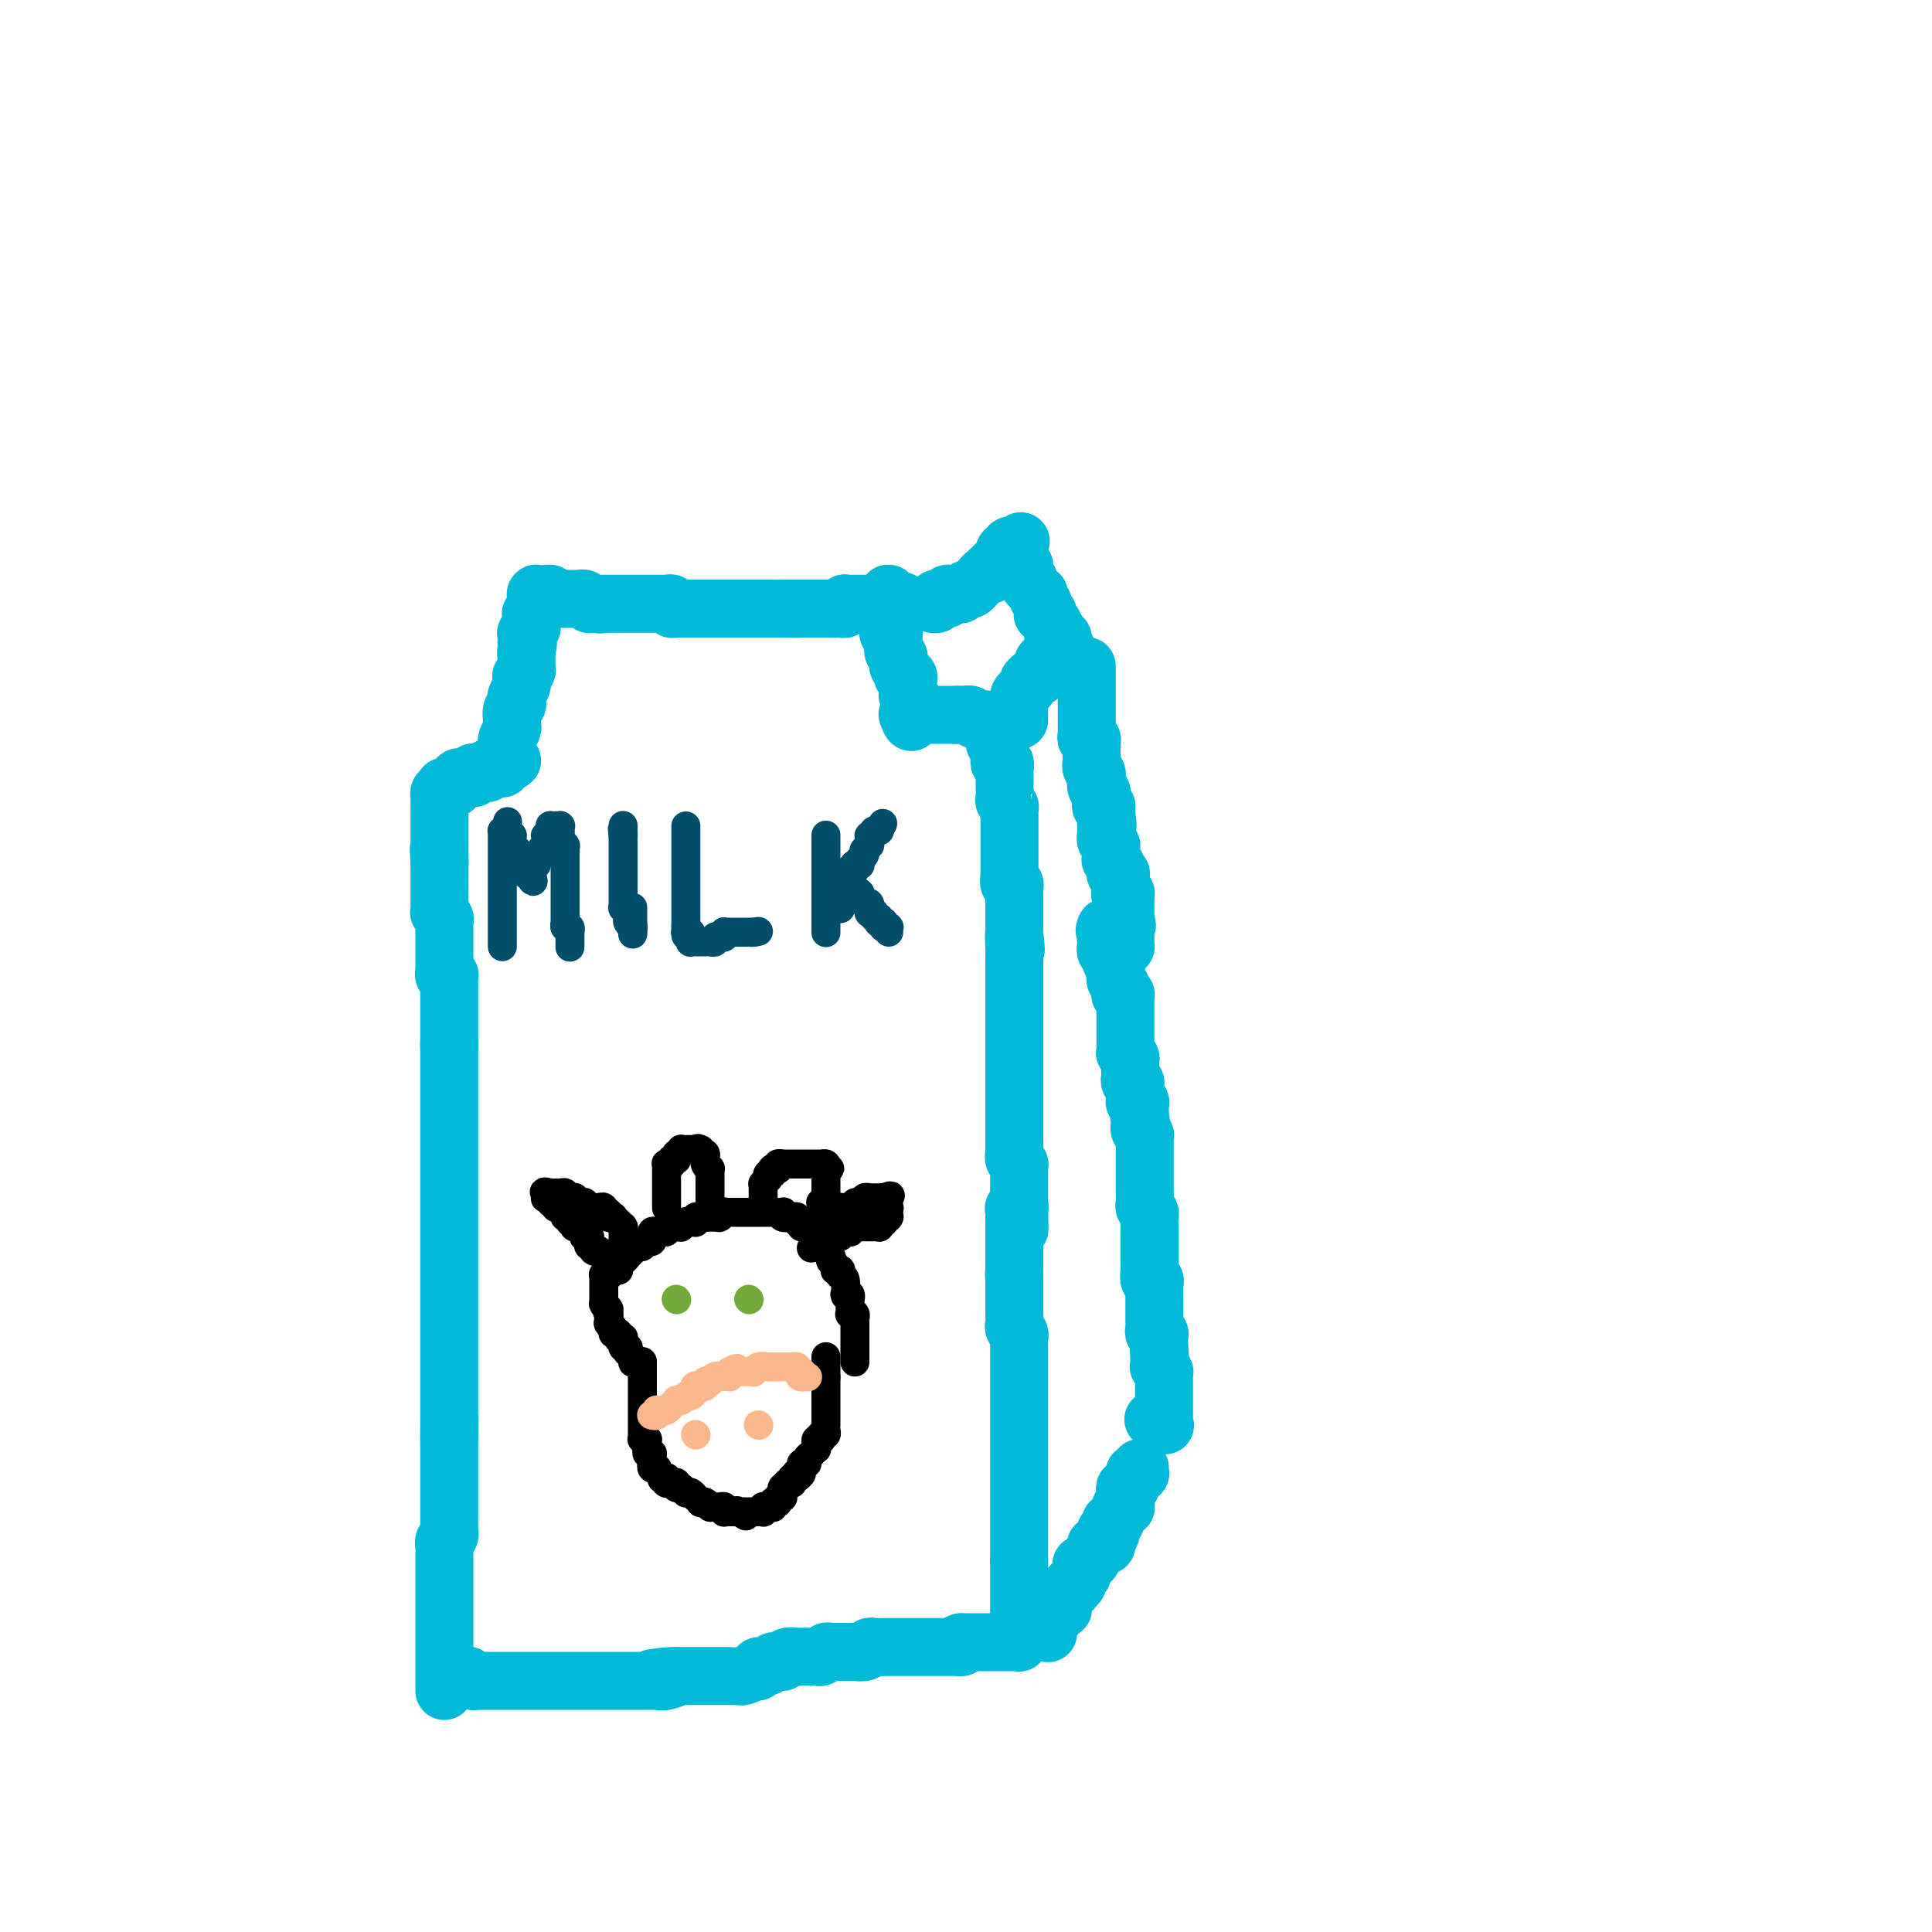 <svg viewBox='0 0 400 400' version='1.1' xmlns='http://www.w3.org/2000/svg' xmlns:xlink='http://www.w3.org/1999/xlink'><g fill='none' stroke='#00BAD8' stroke-width='12' stroke-linecap='round' stroke-linejoin='round'><path d='M92,350c0.000,0.091 0.000,0.183 0,0c0.000,-0.183 0.000,-0.639 0,-1c0.000,-0.361 0.000,-0.625 0,-1c0.000,-0.375 0.000,-0.860 0,-1c0.000,-0.140 0.000,0.065 0,0c-0.000,-0.065 -0.000,-0.398 0,-1c0.000,-0.602 0.000,-1.471 0,-2c-0.000,-0.529 -0.000,-0.719 0,-1c0.000,-0.281 0.000,-0.654 0,-1c-0.000,-0.346 -0.000,-0.666 0,-1c0.000,-0.334 0.000,-0.684 0,-1c-0.000,-0.316 -0.000,-0.599 0,-1c0.000,-0.401 0.000,-0.920 0,-1c-0.000,-0.080 -0.000,0.278 0,0c0.000,-0.278 0.000,-1.192 0,-2c-0.000,-0.808 -0.000,-1.511 0,-2c0.000,-0.489 0.000,-0.763 0,-1c-0.000,-0.237 -0.000,-0.435 0,-1c0.000,-0.565 0.000,-1.496 0,-2c-0.000,-0.504 -0.000,-0.582 0,-1c0.000,-0.418 0.000,-1.176 0,-2c-0.000,-0.824 -0.000,-1.712 0,-2c0.000,-0.288 0.000,0.025 0,0c-0.000,-0.025 -0.001,-0.388 0,-1c0.001,-0.612 0.004,-1.473 0,-2c-0.004,-0.527 -0.015,-0.718 0,-1c0.015,-0.282 0.057,-0.653 0,-1c-0.057,-0.347 -0.211,-0.671 0,-1c0.211,-0.329 0.789,-0.664 1,-1c0.211,-0.336 0.057,-0.672 0,-1c-0.057,-0.328 -0.015,-0.647 0,-1c0.015,-0.353 0.004,-0.739 0,-1c-0.004,-0.261 -0.001,-0.398 0,-1c0.001,-0.602 0.000,-1.670 0,-2c-0.000,-0.330 -0.000,0.080 0,0c0.000,-0.080 0.000,-0.648 0,-1c-0.000,-0.352 -0.000,-0.489 0,-1c0.000,-0.511 0.000,-1.398 0,-2c-0.000,-0.602 -0.000,-0.921 0,-1c0.000,-0.079 0.000,0.081 0,0c-0.000,-0.081 -0.000,-0.402 0,-1c0.000,-0.598 0.000,-1.473 0,-2c-0.000,-0.527 -0.000,-0.705 0,-1c0.000,-0.295 0.000,-0.708 0,-1c-0.000,-0.292 -0.000,-0.463 0,-1c0.000,-0.537 0.000,-1.439 0,-2c-0.000,-0.561 -0.000,-0.780 0,-1'/><path d='M93,298c0.155,-8.164 0.041,-2.572 0,-1c-0.041,1.572 -0.011,-0.874 0,-2c0.011,-1.126 0.003,-0.931 0,-1c-0.003,-0.069 -0.001,-0.403 0,-1c0.001,-0.597 0.000,-1.457 0,-2c-0.000,-0.543 -0.000,-0.769 0,-1c0.000,-0.231 0.000,-0.468 0,-1c-0.000,-0.532 -0.000,-1.358 0,-2c0.000,-0.642 0.000,-1.099 0,-2c-0.000,-0.901 -0.000,-2.247 0,-3c0.000,-0.753 0.000,-0.913 0,-1c-0.000,-0.087 -0.000,-0.103 0,-1c0.000,-0.897 0.000,-2.677 0,-4c-0.000,-1.323 -0.000,-2.188 0,-3c0.000,-0.812 0.000,-1.569 0,-2c-0.000,-0.431 -0.000,-0.535 0,-1c0.000,-0.465 0.000,-1.289 0,-2c-0.000,-0.711 -0.000,-1.308 0,-2c0.000,-0.692 0.000,-1.480 0,-2c-0.000,-0.520 -0.000,-0.773 0,-1c0.000,-0.227 0.000,-0.427 0,-1c-0.000,-0.573 -0.000,-1.520 0,-2c0.000,-0.480 0.000,-0.495 0,-1c0.000,-0.505 0.000,-1.501 0,-2c0.000,-0.499 0.000,-0.501 0,-1c0.000,-0.499 0.000,-1.495 0,-2c0.000,-0.505 0.000,-0.520 0,-1c0.000,-0.480 0.000,-1.425 0,-2c0.000,-0.575 0.000,-0.780 0,-1c0.000,-0.220 0.000,-0.454 0,-1c0.000,-0.546 0.000,-1.403 0,-2c0.000,-0.597 0.000,-0.932 0,-1c0.000,-0.068 0.000,0.132 0,0c0.000,-0.132 0.000,-0.595 0,-1c0.000,-0.405 0.000,-0.750 0,-1c0.000,-0.250 0.000,-0.404 0,-1c0.000,-0.596 0.000,-1.632 0,-2c0.000,-0.368 0.000,-0.067 0,0c0.000,0.067 0.000,-0.100 0,-1c0.000,-0.900 0.000,-2.531 0,-3c0.000,-0.469 0.000,0.225 0,0c0.000,-0.225 0.000,-1.370 0,-2c0.000,-0.630 0.000,-0.745 0,-1c0.000,-0.255 0.000,-0.650 0,-1c0.000,-0.350 0.000,-0.653 0,-1c0.000,-0.347 0.000,-0.736 0,-1c0.000,-0.264 0.000,-0.403 0,-1c0.000,-0.597 0.000,-1.651 0,-2c0.000,-0.349 0.000,0.009 0,0c0.000,-0.009 0.000,-0.384 0,-1c0.000,-0.616 0.000,-1.473 0,-2c0.000,-0.527 0.000,-0.723 0,-1c0.000,-0.277 0.000,-0.635 0,-1c0.000,-0.365 0.000,-0.738 0,-1c0.000,-0.262 0.000,-0.413 0,-1c0.000,-0.587 0.000,-1.611 0,-2c0.000,-0.389 0.000,-0.142 0,0c0.000,0.142 0.000,0.178 0,0c0.000,-0.178 0.000,-0.570 0,-1c0.000,-0.430 0.000,-0.899 0,-1c0.000,-0.101 0.000,0.165 0,0c0.000,-0.165 0.000,-0.761 0,-1c0.000,-0.239 0.000,-0.119 0,0'/><path d='M93,216c0.000,-12.925 0.000,-4.238 0,-1c-0.000,3.238 -0.000,1.026 0,0c0.000,-1.026 0.000,-0.866 0,-1c-0.000,-0.134 -0.000,-0.561 0,-1c0.000,-0.439 0.000,-0.888 0,-1c-0.000,-0.112 -0.000,0.114 0,0c0.000,-0.114 0.000,-0.570 0,-1c-0.000,-0.430 -0.000,-0.836 0,-1c0.000,-0.164 0.000,-0.085 0,0c-0.000,0.085 -0.000,0.176 0,0c0.000,-0.176 0.000,-0.621 0,-1c-0.000,-0.379 -0.000,-0.694 0,-1c0.000,-0.306 0.000,-0.603 0,-1c-0.000,-0.397 -0.000,-0.894 0,-1c0.000,-0.106 0.000,0.179 0,0c-0.000,-0.179 -0.000,-0.822 0,-1c0.000,-0.178 0.001,0.110 0,0c-0.001,-0.110 -0.004,-0.617 0,-1c0.004,-0.383 0.015,-0.641 0,-1c-0.015,-0.359 -0.057,-0.817 0,-1c0.057,-0.183 0.211,-0.091 0,0c-0.211,0.091 -0.789,0.179 -1,0c-0.211,-0.179 -0.057,-0.626 0,-1c0.057,-0.374 0.015,-0.674 0,-1c-0.015,-0.326 -0.004,-0.679 0,-1c0.004,-0.321 0.001,-0.612 0,-1c-0.001,-0.388 -0.000,-0.874 0,-1c0.000,-0.126 0.000,0.107 0,0c-0.000,-0.107 -0.000,-0.554 0,-1c0.000,-0.446 0.000,-0.890 0,-1c-0.000,-0.110 -0.000,0.114 0,0c0.000,-0.114 0.000,-0.565 0,-1c-0.000,-0.435 -0.000,-0.853 0,-1c0.000,-0.147 0.000,-0.025 0,0c-0.000,0.025 -0.000,-0.049 0,0c0.000,0.049 0.001,0.221 0,0c-0.001,-0.221 -0.004,-0.833 0,-1c0.004,-0.167 0.015,0.113 0,0c-0.015,-0.113 -0.057,-0.618 0,-1c0.057,-0.382 0.211,-0.641 0,-1c-0.211,-0.359 -0.789,-0.818 -1,-1c-0.211,-0.182 -0.057,-0.086 0,0c0.057,0.086 0.015,0.164 0,0c-0.015,-0.164 -0.004,-0.568 0,-1c0.004,-0.432 0.001,-0.890 0,-1c-0.001,-0.110 -0.000,0.128 0,0c0.000,-0.128 0.000,-0.622 0,-1c-0.000,-0.378 -0.000,-0.640 0,-1c0.000,-0.360 0.000,-0.819 0,-1c-0.000,-0.181 -0.000,-0.086 0,0c0.000,0.086 0.000,0.163 0,0c-0.000,-0.163 -0.000,-0.564 0,-1c0.000,-0.436 0.000,-0.905 0,-1c-0.000,-0.095 -0.000,0.185 0,0c0.000,-0.185 0.000,-0.834 0,-1c-0.000,-0.166 -0.000,0.151 0,0c0.000,-0.151 0.000,-0.772 0,-1c-0.000,-0.228 -0.000,-0.064 0,0c0.000,0.064 0.000,0.027 0,0c-0.000,-0.027 -0.000,-0.046 0,0c0.000,0.046 0.000,0.156 0,0c-0.000,-0.156 -0.000,-0.578 0,-1'/><path d='M91,179c-0.309,-5.902 -0.083,-2.156 0,-1c0.083,1.156 0.022,-0.278 0,-1c-0.022,-0.722 -0.006,-0.732 0,-1c0.006,-0.268 0.002,-0.792 0,-1c-0.002,-0.208 -0.000,-0.098 0,0c0.000,0.098 0.000,0.184 0,0c-0.000,-0.184 -0.000,-0.637 0,-1c0.000,-0.363 0.000,-0.637 0,-1c-0.000,-0.363 -0.000,-0.815 0,-1c0.000,-0.185 0.000,-0.101 0,0c-0.000,0.101 -0.000,0.221 0,0c0.000,-0.221 0.000,-0.781 0,-1c-0.000,-0.219 0.000,-0.096 0,0c-0.000,0.096 -0.000,0.167 0,0c0.000,-0.167 0.000,-0.570 0,-1c-0.000,-0.430 -0.000,-0.886 0,-1c0.000,-0.114 0.000,0.114 0,0c-0.000,-0.114 -0.000,-0.569 0,-1c0.000,-0.431 0.000,-0.836 0,-1c-0.000,-0.164 -0.001,-0.086 0,0c0.001,0.086 0.003,0.181 0,0c-0.003,-0.181 -0.011,-0.636 0,-1c0.011,-0.364 0.041,-0.636 0,-1c-0.041,-0.364 -0.155,-0.818 0,-1c0.155,-0.182 0.577,-0.091 1,0'/><path d='M92,164c0.154,-2.260 0.040,-0.409 0,0c-0.040,0.409 -0.007,-0.622 0,-1c0.007,-0.378 -0.012,-0.101 0,0c0.012,0.101 0.056,0.027 0,0c-0.056,-0.027 -0.212,-0.007 0,0c0.212,0.007 0.793,0.002 1,0c0.207,-0.002 0.041,0.001 0,0c-0.041,-0.001 0.042,-0.004 0,0c-0.042,0.004 -0.208,0.015 0,0c0.208,-0.015 0.792,-0.057 1,0c0.208,0.057 0.042,0.211 0,0c-0.042,-0.211 0.041,-0.789 0,-1c-0.041,-0.211 -0.207,-0.057 0,0c0.207,0.057 0.788,0.015 1,0c0.212,-0.015 0.057,-0.004 0,0c-0.057,0.004 -0.015,0.002 0,0c0.015,-0.002 0.004,-0.004 0,0c-0.004,0.004 -0.002,0.015 0,0c0.002,-0.015 0.004,-0.057 0,0c-0.004,0.057 -0.015,0.211 0,0c0.015,-0.211 0.056,-0.789 0,-1c-0.056,-0.211 -0.207,-0.057 0,0c0.207,0.057 0.773,0.015 1,0c0.227,-0.015 0.114,-0.004 0,0c-0.114,0.004 -0.228,0.001 0,0c0.228,-0.001 0.797,-0.001 1,0c0.203,0.001 0.040,0.001 0,0c-0.040,-0.001 0.042,-0.004 0,0c-0.042,0.004 -0.208,0.015 0,0c0.208,-0.015 0.792,-0.057 1,0c0.208,0.057 0.042,0.211 0,0c-0.042,-0.211 0.042,-0.789 0,-1c-0.042,-0.211 -0.208,-0.057 0,0c0.208,0.057 0.792,0.015 1,0c0.208,-0.015 0.042,-0.004 0,0c-0.042,0.004 0.041,0.001 0,0c-0.041,-0.001 -0.207,-0.000 0,0c0.207,0.000 0.788,0.000 1,0c0.212,-0.000 0.056,-0.000 0,0c-0.056,0.000 -0.011,0.001 0,0c0.011,-0.001 -0.012,-0.004 0,0c0.012,0.004 0.060,0.015 0,0c-0.060,-0.015 -0.227,-0.057 0,0c0.227,0.057 0.850,0.211 1,0c0.150,-0.211 -0.171,-0.789 0,-1c0.171,-0.211 0.834,-0.057 1,0c0.166,0.057 -0.166,0.015 0,0c0.166,-0.015 0.829,-0.004 1,0c0.171,0.004 -0.150,0.002 0,0c0.150,-0.002 0.772,-0.004 1,0c0.228,0.004 0.061,0.015 0,0c-0.061,-0.015 -0.017,-0.057 0,0c0.017,0.057 0.008,0.211 0,0c-0.008,-0.211 -0.016,-0.789 0,-1c0.016,-0.211 0.056,-0.057 0,0c-0.056,0.057 -0.207,0.015 0,0c0.207,-0.015 0.774,-0.004 1,0c0.226,0.004 0.113,0.002 0,0'/><path d='M105,158c2.011,-0.944 0.539,-0.304 0,0c-0.539,0.304 -0.144,0.272 0,0c0.144,-0.272 0.038,-0.782 0,-1c-0.038,-0.218 -0.006,-0.142 0,0c0.006,0.142 -0.012,0.350 0,0c0.012,-0.350 0.056,-1.259 0,-2c-0.056,-0.741 -0.212,-1.316 0,-2c0.212,-0.684 0.793,-1.479 1,-2c0.207,-0.521 0.042,-0.770 0,-1c-0.042,-0.230 0.040,-0.442 0,-1c-0.040,-0.558 -0.203,-1.463 0,-2c0.203,-0.537 0.772,-0.707 1,-1c0.228,-0.293 0.114,-0.709 0,-1c-0.114,-0.291 -0.228,-0.455 0,-1c0.228,-0.545 0.797,-1.469 1,-2c0.203,-0.531 0.040,-0.667 0,-1c-0.040,-0.333 0.042,-0.863 0,-1c-0.042,-0.137 -0.207,0.117 0,0c0.207,-0.117 0.788,-0.606 1,-1c0.212,-0.394 0.057,-0.693 0,-1c-0.057,-0.307 -0.015,-0.621 0,-1c0.015,-0.379 0.004,-0.823 0,-1c-0.004,-0.177 -0.001,-0.086 0,0c0.001,0.086 0.000,0.167 0,0c-0.000,-0.167 -0.000,-0.584 0,-1'/><path d='M109,135c0.619,-3.493 0.166,-0.725 0,0c-0.166,0.725 -0.044,-0.595 0,-1c0.044,-0.405 0.012,0.103 0,0c-0.012,-0.103 -0.003,-0.816 0,-1c0.003,-0.184 0.001,0.161 0,0c-0.001,-0.161 0.000,-0.828 0,-1c-0.000,-0.172 -0.001,0.151 0,0c0.001,-0.151 0.004,-0.777 0,-1c-0.004,-0.223 -0.015,-0.045 0,0c0.015,0.045 0.057,-0.043 0,0c-0.057,0.043 -0.211,0.218 0,0c0.211,-0.218 0.789,-0.828 1,-1c0.211,-0.172 0.057,0.094 0,0c-0.057,-0.094 -0.015,-0.547 0,-1c0.015,-0.453 0.004,-0.906 0,-1c-0.004,-0.094 -0.002,0.172 0,0c0.002,-0.172 0.004,-0.781 0,-1c-0.004,-0.219 -0.015,-0.048 0,0c0.015,0.048 0.057,-0.026 0,0c-0.057,0.026 -0.211,0.152 0,0c0.211,-0.152 0.789,-0.581 1,-1c0.211,-0.419 0.057,-0.829 0,-1c-0.057,-0.171 -0.015,-0.102 0,0c0.015,0.102 0.004,0.238 0,0c-0.004,-0.238 -0.002,-0.848 0,-1c0.002,-0.152 0.004,0.155 0,0c-0.004,-0.155 -0.015,-0.774 0,-1c0.015,-0.226 0.057,-0.061 0,0c-0.057,0.061 -0.212,0.016 0,0c0.212,-0.016 0.793,-0.004 1,0c0.207,0.004 0.041,0.001 0,0c-0.041,-0.001 0.041,-0.000 0,0c-0.041,0.000 -0.207,0.000 0,0c0.207,-0.000 0.788,-0.000 1,0c0.212,0.000 0.056,0.000 0,0c-0.056,-0.000 -0.011,-0.001 0,0c0.011,0.001 -0.012,0.004 0,0c0.012,-0.004 0.059,-0.015 0,0c-0.059,0.015 -0.223,0.057 0,0c0.223,-0.057 0.834,-0.211 1,0c0.166,0.211 -0.114,0.789 0,1c0.114,0.211 0.622,0.057 1,0c0.378,-0.057 0.627,-0.015 1,0c0.373,0.015 0.870,0.004 1,0c0.130,-0.004 -0.106,-0.001 0,0c0.106,0.001 0.553,-0.001 1,0c0.447,0.001 0.894,0.004 1,0c0.106,-0.004 -0.129,-0.015 0,0c0.129,0.015 0.623,0.057 1,0c0.377,-0.057 0.636,-0.211 1,0c0.364,0.211 0.833,0.789 1,1c0.167,0.211 0.031,0.057 0,0c-0.031,-0.057 0.043,-0.015 0,0c-0.043,0.015 -0.204,0.004 0,0c0.204,-0.004 0.773,-0.001 1,0c0.227,0.001 0.114,0.001 0,0'/><path d='M123,125c2.099,0.309 1.346,0.083 1,0c-0.346,-0.083 -0.285,-0.022 0,0c0.285,0.022 0.794,0.006 1,0c0.206,-0.006 0.108,-0.002 0,0c-0.108,0.002 -0.226,0.000 0,0c0.226,-0.000 0.796,-0.000 1,0c0.204,0.000 0.041,0.000 0,0c-0.041,-0.000 0.041,-0.000 0,0c-0.041,0.000 -0.203,0.000 0,0c0.203,-0.000 0.771,-0.000 1,0c0.229,0.000 0.118,0.000 0,0c-0.118,-0.000 -0.243,-0.000 0,0c0.243,0.000 0.854,0.000 1,0c0.146,-0.000 -0.172,-0.000 0,0c0.172,0.000 0.834,0.000 1,0c0.166,-0.000 -0.166,-0.000 0,0c0.166,0.000 0.828,-0.000 1,0c0.172,0.000 -0.146,0.000 0,0c0.146,-0.000 0.756,-0.000 1,0c0.244,0.000 0.122,0.000 0,0c-0.122,-0.000 -0.244,-0.000 0,0c0.244,0.000 0.853,0.000 1,0c0.147,-0.000 -0.167,-0.000 0,0c0.167,0.000 0.815,0.000 1,0c0.185,-0.000 -0.095,-0.000 0,0c0.095,0.000 0.564,0.000 1,0c0.436,-0.000 0.838,-0.000 1,0c0.162,0.000 0.085,0.000 0,0c-0.085,-0.000 -0.176,-0.001 0,0c0.176,0.001 0.621,0.004 1,0c0.379,-0.004 0.694,-0.015 1,0c0.306,0.015 0.603,0.057 1,0c0.397,-0.057 0.895,-0.211 1,0c0.105,0.211 -0.183,0.789 0,1c0.183,0.211 0.836,0.057 1,0c0.164,-0.057 -0.162,-0.015 0,0c0.162,0.015 0.813,0.004 1,0c0.187,-0.004 -0.090,-0.001 0,0c0.090,0.001 0.546,0.000 1,0c0.454,-0.000 0.905,-0.000 1,0c0.095,0.000 -0.168,0.000 0,0c0.168,-0.000 0.766,-0.000 1,0c0.234,0.000 0.104,0.000 0,0c-0.104,-0.000 -0.183,-0.000 0,0c0.183,0.000 0.628,0.000 1,0c0.372,-0.000 0.672,-0.000 1,0c0.328,0.000 0.683,0.000 1,0c0.317,-0.000 0.596,-0.000 1,0c0.404,0.000 0.934,0.000 1,0c0.066,-0.000 -0.333,-0.000 0,0c0.333,0.000 1.399,0.000 2,0c0.601,-0.000 0.738,-0.000 1,0c0.262,0.000 0.647,0.000 1,0c0.353,-0.000 0.672,-0.000 1,0c0.328,0.000 0.665,0.000 1,0c0.335,-0.000 0.667,-0.000 1,0c0.333,0.000 0.668,0.000 1,0c0.332,0.000 0.663,0.000 1,0c0.337,0.000 0.682,0.000 1,0c0.318,0.000 0.611,0.000 1,0c0.389,0.000 0.874,0.000 1,0c0.126,0.000 -0.107,0.000 0,0c0.107,0.000 0.553,0.000 1,0'/><path d='M162,126c6.045,0.155 1.657,0.041 0,0c-1.657,-0.041 -0.584,-0.011 0,0c0.584,0.011 0.677,0.003 1,0c0.323,-0.003 0.875,-0.001 1,0c0.125,0.001 -0.177,0.000 0,0c0.177,-0.000 0.831,-0.000 1,0c0.169,0.000 -0.148,0.000 0,0c0.148,-0.000 0.762,-0.000 1,0c0.238,0.000 0.101,0.000 0,0c-0.101,-0.000 -0.167,-0.000 0,0c0.167,0.000 0.565,0.000 1,0c0.435,-0.000 0.905,-0.000 1,0c0.095,0.000 -0.186,0.000 0,0c0.186,-0.000 0.838,0.000 1,0c0.162,-0.000 -0.167,-0.000 0,0c0.167,0.000 0.830,0.000 1,0c0.170,-0.000 -0.152,-0.000 0,0c0.152,0.000 0.777,0.000 1,0c0.223,-0.000 0.045,-0.000 0,0c-0.045,0.000 0.045,0.000 0,0c-0.045,-0.000 -0.223,-0.000 0,0c0.223,0.000 0.848,0.000 1,0c0.152,-0.000 -0.171,-0.000 0,0c0.171,0.000 0.834,0.001 1,0c0.166,-0.001 -0.165,-0.004 0,0c0.165,0.004 0.828,0.015 1,0c0.172,-0.015 -0.146,-0.057 0,0c0.146,0.057 0.756,0.211 1,0c0.244,-0.211 0.122,-0.789 0,-1c-0.122,-0.211 -0.244,-0.057 0,0c0.244,0.057 0.854,0.015 1,0c0.146,-0.015 -0.172,-0.004 0,0c0.172,0.004 0.834,0.001 1,0c0.166,-0.001 -0.166,-0.000 0,0c0.166,0.000 0.828,0.000 1,0c0.172,-0.000 -0.146,-0.000 0,0c0.146,0.000 0.757,0.000 1,0c0.243,-0.000 0.118,-0.000 0,0c-0.118,0.000 -0.227,0.000 0,0c0.227,-0.000 0.792,-0.000 1,0c0.208,0.000 0.059,0.000 0,0c-0.059,-0.000 -0.030,-0.000 0,0c0.030,0.000 0.060,0.000 0,0c-0.060,-0.000 -0.208,-0.000 0,0c0.208,0.000 0.774,0.000 1,0c0.226,-0.000 0.113,-0.000 0,0c-0.113,0.000 -0.228,0.000 0,0c0.228,-0.000 0.797,-0.000 1,0c0.203,0.000 0.040,0.000 0,0c-0.040,-0.000 0.042,-0.000 0,0c-0.042,0.000 -0.208,0.000 0,0c0.208,-0.000 0.792,-0.000 1,0c0.208,0.000 0.042,-0.000 0,0c-0.042,0.000 0.041,-0.000 0,0c-0.041,0.000 -0.207,-0.000 0,0c0.207,0.000 0.788,-0.000 1,0c0.212,0.000 0.056,-0.000 0,0c-0.056,0.000 -0.012,-0.000 0,0c0.012,0.000 -0.007,-0.000 0,0c0.007,0.000 0.040,-0.000 0,0c-0.040,0.000 -0.154,0.000 0,0c0.154,0.000 0.577,0.000 1,0'/><path d='M185,125c3.542,-0.398 0.896,-0.892 0,-1c-0.896,-0.108 -0.044,0.171 0,0c0.044,-0.171 -0.720,-0.793 -1,-1c-0.280,-0.207 -0.075,0.001 0,0c0.075,-0.001 0.020,-0.212 0,0c-0.020,0.212 -0.005,0.845 0,1c0.005,0.155 0.001,-0.170 0,0c-0.001,0.170 -0.000,0.834 0,1c0.000,0.166 0.000,-0.167 0,0c-0.000,0.167 -0.000,0.833 0,1c0.000,0.167 0.000,-0.167 0,0c-0.000,0.167 -0.000,0.833 0,1c0.000,0.167 0.000,-0.165 0,0c-0.000,0.165 -0.000,0.828 0,1c0.000,0.172 0.000,-0.146 0,0c-0.000,0.146 -0.000,0.756 0,1c0.000,0.244 0.000,0.122 0,0'/><path d='M184,129c-0.154,0.862 -0.037,1.016 0,1c0.037,-0.016 -0.004,-0.201 0,0c0.004,0.201 0.054,0.790 0,1c-0.054,0.210 -0.211,0.041 0,0c0.211,-0.041 0.788,0.044 1,0c0.212,-0.044 0.057,-0.219 0,0c-0.057,0.219 -0.016,0.832 0,1c0.016,0.168 0.008,-0.109 0,0c-0.008,0.109 -0.016,0.602 0,1c0.016,0.398 0.057,0.699 0,1c-0.057,0.301 -0.211,0.602 0,1c0.211,0.398 0.788,0.894 1,1c0.212,0.106 0.061,-0.179 0,0c-0.061,0.179 -0.030,0.822 0,1c0.030,0.178 0.061,-0.110 0,0c-0.061,0.110 -0.214,0.618 0,1c0.214,0.382 0.793,0.637 1,1c0.207,0.363 0.041,0.832 0,1c-0.041,0.168 0.041,0.035 0,0c-0.041,-0.035 -0.207,0.028 0,0c0.207,-0.028 0.788,-0.149 1,0c0.212,0.149 0.057,0.566 0,1c-0.057,0.434 -0.016,0.886 0,1c0.016,0.114 0.008,-0.109 0,0c-0.008,0.109 -0.016,0.551 0,1c0.016,0.449 0.057,0.905 0,1c-0.057,0.095 -0.211,-0.172 0,0c0.211,0.172 0.789,0.782 1,1c0.211,0.218 0.057,0.043 0,0c-0.057,-0.043 -0.015,0.045 0,0c0.015,-0.045 0.004,-0.223 0,0c-0.004,0.223 -0.001,0.848 0,1c0.001,0.152 0.000,-0.169 0,0c-0.000,0.169 -0.000,0.829 0,1c0.000,0.171 0.000,-0.147 0,0c-0.000,0.147 0.000,0.757 0,1c-0.000,0.243 -0.000,0.117 0,0c0.000,-0.117 0.001,-0.227 0,0c-0.001,0.227 -0.004,0.789 0,1c0.004,0.211 0.015,0.070 0,0c-0.015,-0.070 -0.056,-0.070 0,0c0.056,0.070 0.207,0.211 0,0c-0.207,-0.211 -0.774,-0.775 -1,-1c-0.226,-0.225 -0.113,-0.113 0,0'/><path d='M188,148c0.846,2.939 0.963,0.788 1,0c0.037,-0.788 -0.004,-0.211 0,0c0.004,0.211 0.053,0.057 0,0c-0.053,-0.057 -0.207,-0.015 0,0c0.207,0.015 0.774,0.004 1,0c0.226,-0.004 0.112,-0.001 0,0c-0.112,0.001 -0.222,0.000 0,0c0.222,-0.000 0.776,-0.000 1,0c0.224,0.000 0.116,0.000 0,0c-0.116,-0.000 -0.241,-0.000 0,0c0.241,0.000 0.849,0.000 1,0c0.151,-0.000 -0.156,-0.000 0,0c0.156,0.000 0.774,0.000 1,0c0.226,-0.000 0.060,-0.000 0,0c-0.060,0.000 -0.012,0.000 0,0c0.012,-0.000 -0.011,-0.000 0,0c0.011,0.000 0.056,0.000 0,0c-0.056,-0.000 -0.212,-0.000 0,0c0.212,0.000 0.793,0.000 1,0c0.207,-0.000 0.042,-0.000 0,0c-0.042,0.000 0.040,0.000 0,0c-0.040,-0.000 -0.203,-0.000 0,0c0.203,0.000 0.772,0.000 1,0c0.228,-0.000 0.114,-0.000 0,0c-0.114,0.000 -0.228,0.000 0,0c0.228,0.000 0.797,-0.000 1,0c0.203,0.000 0.040,0.000 0,0c-0.040,0.000 0.042,-0.000 0,0c-0.042,0.000 -0.207,0.000 0,0c0.207,0.000 0.788,-0.000 1,0c0.212,0.000 0.057,0.000 0,0c-0.057,0.000 -0.015,-0.000 0,0c0.015,0.000 0.004,0.000 0,0c-0.004,0.000 -0.002,-0.000 0,0c0.002,0.000 0.004,0.000 0,0c-0.004,0.000 -0.015,-0.000 0,0c0.015,0.000 0.055,0.000 0,0c-0.055,0.000 -0.206,-0.000 0,0c0.206,0.000 0.770,0.000 1,0c0.230,0.000 0.128,-0.000 0,0c-0.128,0.000 -0.282,0.000 0,0c0.282,0.000 0.999,-0.000 1,0c0.001,0.000 -0.714,0.000 -1,0c-0.286,0.000 -0.143,0.000 0,0'/><path d='M198,148c1.957,0.016 1.849,0.057 2,0c0.151,-0.057 0.561,-0.211 1,0c0.439,0.211 0.906,0.788 1,1c0.094,0.212 -0.186,0.061 0,0c0.186,-0.061 0.838,-0.031 1,0c0.162,0.031 -0.167,0.065 0,0c0.167,-0.065 0.828,-0.227 1,0c0.172,0.227 -0.146,0.845 0,1c0.146,0.155 0.757,-0.152 1,0c0.243,0.152 0.118,0.762 0,1c-0.118,0.238 -0.228,0.102 0,0c0.228,-0.102 0.793,-0.171 1,0c0.207,0.171 0.056,0.581 0,1c-0.056,0.419 -0.016,0.847 0,1c0.016,0.153 0.008,0.030 0,0c-0.008,-0.030 -0.016,0.034 0,0c0.016,-0.034 0.057,-0.164 0,0c-0.057,0.164 -0.212,0.622 0,1c0.212,0.378 0.793,0.675 1,1c0.207,0.325 0.041,0.679 0,1c-0.041,0.321 0.041,0.610 0,1c-0.041,0.390 -0.207,0.883 0,1c0.207,0.117 0.788,-0.141 1,0c0.212,0.141 0.057,0.681 0,1c-0.057,0.319 -0.015,0.418 0,1c0.015,0.582 0.003,1.647 0,2c-0.003,0.353 0.003,-0.007 0,0c-0.003,0.007 -0.015,0.379 0,1c0.015,0.621 0.057,1.490 0,2c-0.057,0.510 -0.211,0.662 0,1c0.211,0.338 0.789,0.864 1,1c0.211,0.136 0.057,-0.117 0,0c-0.057,0.117 -0.015,0.605 0,1c0.015,0.395 0.004,0.698 0,1c-0.004,0.302 -0.001,0.602 0,1c0.001,0.398 0.000,0.894 0,1c-0.000,0.106 -0.000,-0.179 0,0c0.000,0.179 0.000,0.822 0,1c-0.000,0.178 -0.000,-0.111 0,0c0.000,0.111 0.000,0.620 0,1c-0.000,0.380 0.000,0.630 0,1c-0.000,0.370 -0.000,0.858 0,1c0.000,0.142 0.000,-0.063 0,0c-0.000,0.063 -0.000,0.395 0,1c0.000,0.605 0.000,1.484 0,2c-0.000,0.516 -0.001,0.668 0,1c0.001,0.332 0.004,0.845 0,1c-0.004,0.155 -0.015,-0.046 0,0c0.015,0.046 0.057,0.341 0,1c-0.057,0.659 -0.211,1.682 0,2c0.211,0.318 0.789,-0.069 1,0c0.211,0.069 0.057,0.596 0,1c-0.057,0.404 -0.015,0.687 0,1c0.015,0.313 0.004,0.658 0,1c-0.004,0.342 -0.001,0.683 0,1c0.001,0.317 0.000,0.610 0,1c-0.000,0.390 -0.000,0.878 0,1c0.000,0.122 0.000,-0.122 0,0c-0.000,0.122 -0.000,0.610 0,1c0.000,0.390 0.000,0.682 0,1c-0.000,0.318 -0.000,0.662 0,1c0.000,0.338 0.000,0.669 0,1'/><path d='M210,193c0.619,6.615 0.166,2.153 0,1c-0.166,-1.153 -0.044,1.003 0,2c0.044,0.997 0.012,0.833 0,1c-0.012,0.167 -0.003,0.663 0,1c0.003,0.337 0.001,0.514 0,1c-0.001,0.486 -0.000,1.281 0,2c0.000,0.719 0.000,1.362 0,2c-0.000,0.638 -0.000,1.269 0,2c0.000,0.731 0.000,1.560 0,2c-0.000,0.440 -0.000,0.490 0,1c0.000,0.510 0.000,1.480 0,2c-0.000,0.520 -0.000,0.590 0,1c0.000,0.410 0.000,1.161 0,2c-0.000,0.839 -0.000,1.765 0,2c0.000,0.235 0.000,-0.221 0,0c-0.000,0.221 -0.000,1.120 0,2c0.000,0.880 0.000,1.741 0,2c-0.000,0.259 -0.000,-0.086 0,0c0.000,0.086 0.000,0.601 0,1c-0.000,0.399 -0.000,0.681 0,1c0.000,0.319 0.000,0.673 0,1c-0.000,0.327 -0.000,0.626 0,1c0.000,0.374 0.000,0.821 0,1c-0.000,0.179 -0.000,0.089 0,0c0.000,-0.089 0.000,-0.178 0,0c-0.000,0.178 -0.000,0.622 0,1c0.000,0.378 0.000,0.689 0,1c-0.000,0.311 -0.000,0.622 0,1c0.000,0.378 0.000,0.822 0,1c-0.000,0.178 -0.000,0.090 0,0c0.000,-0.090 0.000,-0.183 0,0c-0.000,0.183 -0.000,0.640 0,1c0.000,0.360 0.000,0.621 0,1c-0.000,0.379 -0.000,0.875 0,1c0.000,0.125 0.000,-0.121 0,0c-0.000,0.121 -0.000,0.610 0,1c0.000,0.390 0.000,0.683 0,1c-0.000,0.317 -0.000,0.659 0,1c0.000,0.341 0.000,0.683 0,1c-0.000,0.317 -0.000,0.611 0,1c0.000,0.389 0.000,0.874 0,1c-0.000,0.126 -0.001,-0.107 0,0c0.001,0.107 0.004,0.554 0,1c-0.004,0.446 -0.015,0.890 0,1c0.015,0.110 0.057,-0.115 0,0c-0.057,0.115 -0.211,0.570 0,1c0.211,0.430 0.789,0.836 1,1c0.211,0.164 0.057,0.085 0,0c-0.057,-0.085 -0.015,-0.178 0,0c0.015,0.178 0.004,0.626 0,1c-0.004,0.374 -0.001,0.673 0,1c0.001,0.327 0.000,0.680 0,1c-0.000,0.320 -0.000,0.607 0,1c0.000,0.393 0.000,0.893 0,1c-0.000,0.107 -0.000,-0.179 0,0c0.000,0.179 0.000,0.822 0,1c-0.000,0.178 -0.000,-0.110 0,0c0.000,0.110 0.000,0.617 0,1c-0.000,0.383 -0.000,0.642 0,1c0.000,0.358 0.000,0.817 0,1c-0.000,0.183 -0.000,0.092 0,0'/><path d='M211,250c0.155,8.818 0.043,2.363 0,0c-0.043,-2.363 -0.015,-0.634 0,0c0.015,0.634 0.018,0.173 0,0c-0.018,-0.173 -0.057,-0.057 0,0c0.057,0.057 0.212,0.057 0,0c-0.212,-0.057 -0.789,-0.169 -1,0c-0.211,0.169 -0.057,0.619 0,1c0.057,0.381 0.015,0.692 0,1c-0.015,0.308 -0.004,0.611 0,1c0.004,0.389 0.001,0.863 0,1c-0.001,0.137 -0.000,-0.065 0,0c0.000,0.065 0.000,0.395 0,1c-0.000,0.605 -0.000,1.486 0,2c0.000,0.514 0.000,0.663 0,1c-0.000,0.337 -0.000,0.864 0,1c0.000,0.136 0.000,-0.118 0,0c-0.000,0.118 -0.000,0.609 0,1c0.000,0.391 0.000,0.682 0,1c-0.000,0.318 -0.000,0.662 0,1c0.000,0.338 0.000,0.669 0,1'/><path d='M210,263c-0.155,1.963 -0.041,0.371 0,0c0.041,-0.371 0.011,0.478 0,1c-0.011,0.522 -0.003,0.716 0,1c0.003,0.284 0.001,0.657 0,1c-0.001,0.343 -0.000,0.654 0,1c0.000,0.346 0.000,0.726 0,1c-0.000,0.274 -0.001,0.440 0,1c0.001,0.560 0.004,1.512 0,2c-0.004,0.488 -0.015,0.512 0,1c0.015,0.488 0.057,1.439 0,2c-0.057,0.561 -0.211,0.731 0,1c0.211,0.269 0.789,0.636 1,1c0.211,0.364 0.057,0.724 0,1c-0.057,0.276 -0.015,0.467 0,1c0.015,0.533 0.004,1.408 0,2c-0.004,0.592 -0.001,0.899 0,1c0.001,0.101 0.000,-0.006 0,0c-0.000,0.006 -0.000,0.124 0,1c0.000,0.876 0.000,2.510 0,3c-0.000,0.490 -0.000,-0.164 0,0c0.000,0.164 0.000,1.147 0,2c-0.000,0.853 -0.000,1.575 0,2c0.000,0.425 0.000,0.551 0,1c-0.000,0.449 -0.000,1.220 0,2c0.000,0.780 0.000,1.568 0,2c-0.000,0.432 -0.000,0.507 0,1c0.000,0.493 0.000,1.403 0,2c-0.000,0.597 -0.000,0.881 0,1c0.000,0.119 0.000,0.073 0,0c-0.000,-0.073 -0.000,-0.175 0,0c0.000,0.175 0.000,0.625 0,1c-0.000,0.375 -0.000,0.674 0,1c0.000,0.326 0.000,0.679 0,1c-0.000,0.321 -0.000,0.609 0,1c0.000,0.391 0.000,0.883 0,1c0.000,0.117 0.000,-0.141 0,0c0.000,0.141 0.000,0.682 0,1c0.000,0.318 0.000,0.413 0,1c0.000,0.587 0.000,1.666 0,2c0.000,0.334 0.000,-0.078 0,0c0.000,0.078 0.000,0.647 0,1c0.000,0.353 0.000,0.491 0,1c0.000,0.509 0.000,1.389 0,2c0.000,0.611 0.000,0.952 0,1c0.000,0.048 0.000,-0.199 0,0c0.000,0.199 0.000,0.842 0,1c0.000,0.158 0.000,-0.169 0,0c0.000,0.169 0.000,0.834 0,1c0.000,0.166 0.000,-0.167 0,0c0.000,0.167 0.000,0.833 0,1c0.000,0.167 0.000,-0.166 0,0c0.000,0.166 0.000,0.832 0,1c0.000,0.168 0.000,-0.163 0,0c0.000,0.163 0.000,0.818 0,1c0.000,0.182 0.000,-0.110 0,0c0.000,0.110 0.000,0.621 0,1c0.000,0.379 0.000,0.626 0,1c0.000,0.374 0.000,0.874 0,1c0.000,0.126 0.000,-0.121 0,0c0.000,0.121 0.000,0.609 0,1c0.000,0.391 0.000,0.683 0,1c0.000,0.317 0.000,0.658 0,1'/><path d='M211,323c0.155,9.444 0.041,3.055 0,1c-0.041,-2.055 -0.011,0.223 0,1c0.011,0.777 0.003,0.054 0,0c-0.003,-0.054 -0.001,0.560 0,1c0.001,0.440 0.000,0.706 0,1c-0.000,0.294 -0.000,0.618 0,1c0.000,0.382 0.000,0.823 0,1c-0.000,0.177 -0.000,0.089 0,0c0.000,-0.089 0.000,-0.179 0,0c-0.000,0.179 -0.000,0.626 0,1c0.000,0.374 0.000,0.674 0,1c-0.000,0.326 -0.000,0.679 0,1c0.000,0.321 0.000,0.612 0,1c-0.000,0.388 -0.000,0.875 0,1c0.000,0.125 0.000,-0.111 0,0c-0.000,0.111 -0.000,0.569 0,1c0.000,0.431 0.000,0.833 0,1c-0.000,0.167 0.000,0.098 0,0c-0.000,-0.098 -0.000,-0.223 0,0c0.000,0.223 0.000,0.796 0,1c-0.000,0.204 -0.000,0.041 0,0c0.000,-0.041 0.000,0.042 0,0c-0.000,-0.042 -0.000,-0.207 0,0c0.000,0.207 0.000,0.788 0,1c-0.000,0.212 -0.000,0.056 0,0c0.000,-0.056 0.000,-0.011 0,0c-0.000,0.011 -0.000,-0.011 0,0c0.000,0.011 0.000,0.054 0,0c-0.000,-0.054 -0.000,-0.207 0,0c0.000,0.207 0.000,0.773 0,1c-0.000,0.227 -0.000,0.113 0,0c0.000,-0.113 0.001,-0.227 0,0c-0.001,0.227 -0.004,0.793 0,1c0.004,0.207 0.013,0.056 0,0c-0.013,-0.056 -0.049,-0.015 0,0c0.049,0.015 0.183,0.004 0,0c-0.183,-0.004 -0.683,-0.001 -1,0c-0.317,0.001 -0.452,0.000 -1,0c-0.548,-0.000 -1.509,-0.000 -2,0c-0.491,0.000 -0.513,0.000 -1,0c-0.487,-0.000 -1.440,-0.000 -2,0c-0.560,0.000 -0.727,0.000 -1,0c-0.273,-0.000 -0.650,-0.000 -1,0c-0.350,0.000 -0.671,0.000 -1,0c-0.329,-0.000 -0.665,-0.000 -1,0c-0.335,0.000 -0.667,0.000 -1,0'/><path d='M199,340c-1.791,0.536 -0.270,0.876 0,1c0.270,0.124 -0.712,0.033 -1,0c-0.288,-0.033 0.116,-0.009 0,0c-0.116,0.009 -0.753,0.002 -1,0c-0.247,-0.002 -0.104,-0.001 0,0c0.104,0.001 0.169,0.000 0,0c-0.169,-0.000 -0.571,-0.000 -1,0c-0.429,0.000 -0.884,0.000 -1,0c-0.116,-0.000 0.109,-0.000 0,0c-0.109,0.000 -0.550,0.000 -1,0c-0.450,-0.000 -0.908,-0.000 -1,0c-0.092,0.000 0.183,0.000 0,0c-0.183,-0.000 -0.823,0.000 -1,0c-0.177,-0.000 0.111,-0.000 0,0c-0.111,0.000 -0.619,0.000 -1,0c-0.381,-0.000 -0.634,-0.000 -1,0c-0.366,0.000 -0.844,0.000 -1,0c-0.156,-0.000 0.009,-0.000 0,0c-0.009,0.000 -0.191,0.000 -1,0c-0.809,-0.000 -2.244,-0.001 -3,0c-0.756,0.001 -0.831,0.004 -1,0c-0.169,-0.004 -0.430,-0.015 -1,0c-0.570,0.015 -1.448,0.057 -2,0c-0.552,-0.057 -0.778,-0.211 -1,0c-0.222,0.211 -0.441,0.789 -1,1c-0.559,0.211 -1.459,0.057 -2,0c-0.541,-0.057 -0.722,-0.015 -1,0c-0.278,0.015 -0.652,0.003 -1,0c-0.348,-0.003 -0.671,0.003 -1,0c-0.329,-0.003 -0.665,-0.015 -1,0c-0.335,0.015 -0.671,0.057 -1,0c-0.329,-0.057 -0.652,-0.211 -1,0c-0.348,0.211 -0.722,0.789 -1,1c-0.278,0.211 -0.459,0.056 -1,0c-0.541,-0.056 -1.441,-0.011 -2,0c-0.559,0.011 -0.776,-0.011 -1,0c-0.224,0.011 -0.455,0.056 -1,0c-0.545,-0.056 -1.403,-0.212 -2,0c-0.597,0.212 -0.933,0.793 -1,1c-0.067,0.207 0.136,0.041 0,0c-0.136,-0.041 -0.610,0.042 -1,0c-0.390,-0.042 -0.697,-0.208 -1,0c-0.303,0.208 -0.602,0.792 -1,1c-0.398,0.208 -0.896,0.042 -1,0c-0.104,-0.042 0.184,0.040 0,0c-0.184,-0.040 -0.840,-0.203 -1,0c-0.160,0.203 0.178,0.772 0,1c-0.178,0.228 -0.870,0.114 -1,0c-0.130,-0.114 0.303,-0.227 0,0c-0.303,0.227 -1.341,0.793 -2,1c-0.659,0.207 -0.937,0.056 -1,0c-0.063,-0.056 0.090,-0.015 0,0c-0.090,0.015 -0.422,0.004 -1,0c-0.578,-0.004 -1.401,-0.001 -2,0c-0.599,0.001 -0.973,0.000 -1,0c-0.027,-0.000 0.292,-0.000 0,0c-0.292,0.000 -1.195,0.000 -2,0c-0.805,-0.000 -1.511,-0.000 -2,0c-0.489,0.000 -0.760,0.000 -1,0c-0.240,-0.000 -0.449,-0.000 -1,0c-0.551,0.000 -1.443,0.000 -2,0c-0.557,-0.000 -0.778,-0.000 -1,0'/><path d='M140,347c-9.321,1.022 -3.124,0.078 -1,0c2.124,-0.078 0.175,0.711 -1,1c-1.175,0.289 -1.575,0.077 -2,0c-0.425,-0.077 -0.873,-0.021 -1,0c-0.127,0.021 0.069,0.006 0,0c-0.069,-0.006 -0.402,-0.001 -1,0c-0.598,0.001 -1.460,0.000 -2,0c-0.540,-0.000 -0.756,-0.000 -1,0c-0.244,0.000 -0.516,0.000 -1,0c-0.484,-0.000 -1.181,-0.000 -2,0c-0.819,0.000 -1.760,0.000 -2,0c-0.240,-0.000 0.221,-0.000 0,0c-0.221,0.000 -1.122,0.000 -2,0c-0.878,-0.000 -1.731,-0.000 -2,0c-0.269,0.000 0.048,0.000 0,0c-0.048,-0.000 -0.461,-0.000 -1,0c-0.539,0.000 -1.205,0.000 -2,0c-0.795,-0.000 -1.718,-0.000 -2,0c-0.282,0.000 0.078,0.000 0,0c-0.078,-0.000 -0.595,-0.000 -1,0c-0.405,0.000 -0.700,0.000 -1,0c-0.300,-0.000 -0.605,-0.000 -1,0c-0.395,0.000 -0.879,0.000 -1,0c-0.121,-0.000 0.121,0.000 0,0c-0.121,0.000 -0.606,-0.000 -1,0c-0.394,0.000 -0.697,0.000 -1,0c-0.303,-0.000 -0.606,-0.000 -1,0c-0.394,0.000 -0.879,0.000 -1,0c-0.121,-0.000 0.123,-0.000 0,0c-0.123,0.000 -0.611,0.000 -1,0c-0.389,-0.000 -0.678,-0.000 -1,0c-0.322,0.000 -0.678,0.000 -1,0c-0.322,-0.000 -0.611,-0.000 -1,0c-0.389,0.000 -0.877,0.000 -1,0c-0.123,-0.000 0.121,-0.000 0,0c-0.121,0.000 -0.607,0.000 -1,0c-0.393,-0.000 -0.694,-0.000 -1,0c-0.306,0.000 -0.617,0.000 -1,0c-0.383,-0.000 -0.837,-0.000 -1,0c-0.163,0.000 -0.033,0.000 0,0c0.033,-0.000 -0.030,-0.000 0,0c0.030,0.000 0.153,0.001 0,0c-0.153,-0.001 -0.580,-0.004 -1,0c-0.420,0.004 -0.831,0.015 -1,0c-0.169,-0.015 -0.097,-0.056 0,0c0.097,0.056 0.218,0.207 0,0c-0.218,-0.207 -0.777,-0.774 -1,-1c-0.223,-0.226 -0.112,-0.113 0,0'/><path d='M217,338c0.002,0.120 0.003,0.239 0,0c-0.003,-0.239 -0.012,-0.837 0,-1c0.012,-0.163 0.045,0.110 0,0c-0.045,-0.110 -0.170,-0.602 0,-1c0.170,-0.398 0.633,-0.702 1,-1c0.367,-0.298 0.638,-0.592 1,-1c0.362,-0.408 0.814,-0.931 1,-1c0.186,-0.069 0.106,0.317 0,0c-0.106,-0.317 -0.238,-1.338 0,-2c0.238,-0.662 0.847,-0.966 1,-1c0.153,-0.034 -0.152,0.202 0,0c0.152,-0.202 0.759,-0.843 1,-1c0.241,-0.157 0.116,0.169 0,0c-0.116,-0.169 -0.224,-0.834 0,-1c0.224,-0.166 0.778,0.167 1,0c0.222,-0.167 0.112,-0.833 0,-1c-0.112,-0.167 -0.226,0.166 0,0c0.226,-0.166 0.793,-0.829 1,-1c0.207,-0.171 0.055,0.151 0,0c-0.055,-0.151 -0.015,-0.776 0,-1c0.015,-0.224 0.003,-0.046 0,0c-0.003,0.046 0.003,-0.039 0,0c-0.003,0.039 -0.016,0.203 0,0c0.016,-0.203 0.061,-0.771 0,-1c-0.061,-0.229 -0.227,-0.118 0,0c0.227,0.118 0.846,0.242 1,0c0.154,-0.242 -0.156,-0.849 0,-1c0.156,-0.151 0.777,0.153 1,0c0.223,-0.153 0.046,-0.763 0,-1c-0.046,-0.237 0.039,-0.102 0,0c-0.039,0.102 -0.203,0.171 0,0c0.203,-0.171 0.771,-0.582 1,-1c0.229,-0.418 0.118,-0.843 0,-1c-0.118,-0.157 -0.241,-0.045 0,0c0.241,0.045 0.848,0.022 1,0c0.152,-0.022 -0.151,-0.044 0,0c0.151,0.044 0.758,0.156 1,0c0.242,-0.156 0.121,-0.578 0,-1'/><path d='M229,319c1.856,-2.874 0.496,-0.559 0,0c-0.496,0.559 -0.129,-0.639 0,-1c0.129,-0.361 0.021,0.115 0,0c-0.021,-0.115 0.046,-0.819 0,-1c-0.046,-0.181 -0.204,0.163 0,0c0.204,-0.163 0.772,-0.831 1,-1c0.228,-0.169 0.118,0.162 0,0c-0.118,-0.162 -0.243,-0.818 0,-1c0.243,-0.182 0.853,0.109 1,0c0.147,-0.109 -0.171,-0.617 0,-1c0.171,-0.383 0.830,-0.641 1,-1c0.170,-0.359 -0.150,-0.821 0,-1c0.150,-0.179 0.771,-0.076 1,0c0.229,0.076 0.065,0.127 0,0c-0.065,-0.127 -0.031,-0.430 0,-1c0.031,-0.570 0.060,-1.406 0,-2c-0.060,-0.594 -0.208,-0.948 0,-1c0.208,-0.052 0.774,0.196 1,0c0.226,-0.196 0.113,-0.836 0,-1c-0.113,-0.164 -0.226,0.148 0,0c0.226,-0.148 0.792,-0.758 1,-1c0.208,-0.242 0.060,-0.118 0,0c-0.060,0.118 -0.030,0.229 0,0c0.030,-0.229 0.061,-0.797 0,-1c-0.061,-0.203 -0.212,-0.040 0,0c0.212,0.040 0.789,-0.042 1,0c0.211,0.042 0.057,0.207 0,0c-0.057,-0.207 -0.015,-0.787 0,-1c0.015,-0.213 0.004,-0.061 0,0c-0.004,0.061 -0.002,0.030 0,0'/><path d='M211,149c0.000,0.092 0.000,0.183 0,0c-0.000,-0.183 -0.000,-0.642 0,-1c0.000,-0.358 0.000,-0.617 0,-1c-0.000,-0.383 -0.001,-0.890 0,-1c0.001,-0.110 0.003,0.178 0,0c-0.003,-0.178 -0.011,-0.821 0,-1c0.011,-0.179 0.042,0.106 0,0c-0.042,-0.106 -0.155,-0.602 0,-1c0.155,-0.398 0.580,-0.699 1,-1c0.420,-0.301 0.834,-0.603 1,-1c0.166,-0.397 0.083,-0.890 0,-1c-0.083,-0.110 -0.165,0.163 0,0c0.165,-0.163 0.579,-0.761 1,-1c0.421,-0.239 0.849,-0.119 1,0c0.151,0.119 0.025,0.239 0,0c-0.025,-0.239 0.049,-0.835 0,-1c-0.049,-0.165 -0.223,0.100 0,0c0.223,-0.100 0.843,-0.567 1,-1c0.157,-0.433 -0.150,-0.834 0,-1c0.150,-0.166 0.757,-0.097 1,0c0.243,0.097 0.121,0.223 0,0c-0.121,-0.223 -0.242,-0.796 0,-1c0.242,-0.204 0.849,-0.041 1,0c0.151,0.041 -0.152,-0.042 0,0c0.152,0.042 0.759,0.207 1,0c0.241,-0.207 0.117,-0.788 0,-1c-0.117,-0.212 -0.228,-0.057 0,0c0.228,0.057 0.793,0.015 1,0c0.207,-0.015 0.055,-0.004 0,0c-0.055,0.004 -0.015,0.001 0,0c0.015,-0.001 0.004,-0.000 0,0c-0.004,0.000 -0.001,0.000 0,0c0.001,-0.000 0.000,-0.000 0,0c-0.000,0.000 -0.000,0.000 0,0c0.000,-0.000 0.000,-0.000 0,0'/><path d='M225,138c0.000,0.030 0.000,0.060 0,0c0.000,-0.060 0.000,-0.208 0,0c0.000,0.208 -0.000,0.774 0,1c0.000,0.226 0.000,0.112 0,0c-0.000,-0.112 -0.000,-0.222 0,0c0.000,0.222 0.000,0.777 0,1c-0.000,0.223 -0.000,0.115 0,0c0.000,-0.115 0.000,-0.237 0,0c-0.000,0.237 -0.000,0.833 0,1c0.000,0.167 0.000,-0.096 0,0c-0.000,0.096 -0.000,0.552 0,1c0.000,0.448 0.000,0.890 0,1c-0.000,0.110 -0.000,-0.111 0,0c0.000,0.111 0.000,0.555 0,1c-0.000,0.445 -0.000,0.893 0,1c0.000,0.107 0.000,-0.125 0,0c-0.000,0.125 -0.000,0.607 0,1c0.000,0.393 0.000,0.697 0,1c-0.000,0.303 -0.000,0.606 0,1c0.000,0.394 0.000,0.879 0,1c-0.000,0.121 -0.001,-0.121 0,0c0.001,0.121 0.004,0.606 0,1c-0.004,0.394 -0.015,0.697 0,1c0.015,0.303 0.057,0.606 0,1c-0.057,0.394 -0.211,0.879 0,1c0.211,0.121 0.789,-0.121 1,0c0.211,0.121 0.057,0.606 0,1c-0.057,0.394 -0.015,0.698 0,1c0.015,0.302 0.004,0.602 0,1c-0.004,0.398 -0.002,0.894 0,1c0.002,0.106 0.004,-0.179 0,0c-0.004,0.179 -0.015,0.821 0,1c0.015,0.179 0.057,-0.106 0,0c-0.057,0.106 -0.211,0.602 0,1c0.211,0.398 0.788,0.698 1,1c0.212,0.302 0.061,0.607 0,1c-0.061,0.393 -0.030,0.875 0,1c0.030,0.125 0.061,-0.107 0,0c-0.061,0.107 -0.212,0.553 0,1c0.212,0.447 0.788,0.894 1,1c0.212,0.106 0.061,-0.129 0,0c-0.061,0.129 -0.030,0.622 0,1c0.030,0.378 0.061,0.640 0,1c-0.061,0.360 -0.212,0.818 0,1c0.212,0.182 0.788,0.087 1,0c0.212,-0.087 0.061,-0.168 0,0c-0.061,0.168 -0.030,0.584 0,1'/><path d='M229,168c0.619,4.879 0.166,2.077 0,1c-0.166,-1.077 -0.044,-0.428 0,0c0.044,0.428 0.012,0.635 0,1c-0.012,0.365 -0.003,0.886 0,1c0.003,0.114 0.001,-0.181 0,0c-0.001,0.181 -0.001,0.836 0,1c0.001,0.164 0.004,-0.163 0,0c-0.004,0.163 -0.015,0.814 0,1c0.015,0.186 0.057,-0.095 0,0c-0.057,0.095 -0.211,0.564 0,1c0.211,0.436 0.789,0.837 1,1c0.211,0.163 0.057,0.086 0,0c-0.057,-0.086 -0.016,-0.181 0,0c0.016,0.181 0.008,0.640 0,1c-0.008,0.360 -0.016,0.622 0,1c0.016,0.378 0.057,0.872 0,1c-0.057,0.128 -0.211,-0.109 0,0c0.211,0.109 0.789,0.564 1,1c0.211,0.436 0.056,0.853 0,1c-0.056,0.147 -0.011,0.026 0,0c0.011,-0.026 -0.011,0.045 0,0c0.011,-0.045 0.056,-0.204 0,0c-0.056,0.204 -0.211,0.772 0,1c0.211,0.228 0.789,0.118 1,0c0.211,-0.118 0.057,-0.243 0,0c-0.057,0.243 -0.015,0.853 0,1c0.015,0.147 0.004,-0.171 0,0c-0.004,0.171 -0.001,0.830 0,1c0.001,0.170 0.000,-0.150 0,0c-0.000,0.150 -0.000,0.771 0,1c0.000,0.229 0.000,0.065 0,0c-0.000,-0.065 -0.001,-0.032 0,0c0.001,0.032 0.004,0.061 0,0c-0.004,-0.061 -0.015,-0.214 0,0c0.015,0.214 0.057,0.793 0,1c-0.057,0.207 -0.211,0.041 0,0c0.211,-0.041 0.789,0.042 1,0c0.211,-0.042 0.057,-0.208 0,0c-0.057,0.208 -0.015,0.792 0,1c0.015,0.208 0.004,0.042 0,0c-0.004,-0.042 -0.001,0.042 0,0c0.001,-0.042 0.000,-0.208 0,0c-0.000,0.208 -0.000,0.792 0,1c0.000,0.208 0.000,0.042 0,0c-0.000,-0.042 -0.000,0.042 0,0c0.000,-0.042 0.000,-0.208 0,0c-0.000,0.208 -0.000,0.792 0,1c0.000,0.208 0.000,0.042 0,0c-0.000,-0.042 -0.000,0.041 0,0c0.000,-0.041 0.000,-0.207 0,0c-0.000,0.207 -0.000,0.787 0,1c0.000,0.213 0.000,0.060 0,0c-0.000,-0.060 -0.000,-0.026 0,0c0.000,0.026 0.000,0.046 0,0c-0.000,-0.046 -0.000,-0.156 0,0c0.000,0.156 0.000,0.578 0,1'/><path d='M233,190c0.619,3.340 0.166,0.688 0,0c-0.166,-0.688 -0.044,0.586 0,1c0.044,0.414 0.012,-0.032 0,0c-0.012,0.032 -0.003,0.544 0,1c0.003,0.456 0.001,0.858 0,1c-0.001,0.142 -0.000,0.024 0,0c0.000,-0.024 0.000,0.045 0,0c-0.000,-0.045 -0.000,-0.204 0,0c0.000,0.204 0.000,0.772 0,1c-0.000,0.228 -0.000,0.118 0,0c0.000,-0.118 0.000,-0.242 0,0c-0.000,0.242 -0.000,0.849 0,1c0.000,0.151 0.001,-0.156 0,0c-0.001,0.156 -0.003,0.775 0,1c0.003,0.225 0.012,0.057 0,0c-0.012,-0.057 -0.044,-0.003 0,0c0.044,0.003 0.166,-0.046 0,0c-0.166,0.046 -0.619,0.186 -1,0c-0.381,-0.186 -0.690,-0.699 -1,-1c-0.310,-0.301 -0.622,-0.389 -1,-1c-0.378,-0.611 -0.822,-1.746 -1,-2c-0.178,-0.254 -0.089,0.373 0,1'/><path d='M229,193c-0.619,-0.512 -0.167,-0.292 0,0c0.167,0.292 0.049,0.656 0,1c-0.049,0.344 -0.028,0.669 0,1c0.028,0.331 0.064,0.670 0,1c-0.064,0.330 -0.227,0.653 0,1c0.227,0.347 0.846,0.719 1,1c0.154,0.281 -0.156,0.471 0,1c0.156,0.529 0.778,1.399 1,2c0.222,0.601 0.046,0.934 0,1c-0.046,0.066 0.039,-0.136 0,0c-0.039,0.136 -0.203,0.611 0,1c0.203,0.389 0.772,0.692 1,1c0.228,0.308 0.114,0.621 0,1c-0.114,0.379 -0.227,0.823 0,1c0.227,0.177 0.793,0.085 1,0c0.207,-0.085 0.056,-0.164 0,0c-0.056,0.164 -0.015,0.569 0,1c0.015,0.431 0.004,0.886 0,1c-0.004,0.114 -0.001,-0.114 0,0c0.001,0.114 0.000,0.570 0,1c-0.000,0.430 -0.000,0.832 0,1c0.000,0.168 0.000,0.100 0,0c-0.000,-0.100 -0.000,-0.233 0,0c0.000,0.233 0.000,0.832 0,1c-0.000,0.168 -0.000,-0.096 0,0c0.000,0.096 0.000,0.551 0,1c-0.000,0.449 0.000,0.891 0,1c-0.000,0.109 -0.000,-0.115 0,0c0.000,0.115 0.000,0.571 0,1c-0.000,0.429 -0.000,0.832 0,1c0.000,0.168 0.000,0.102 0,0c-0.000,-0.102 -0.000,-0.239 0,0c0.000,0.239 0.000,0.853 0,1c-0.000,0.147 -0.001,-0.172 0,0c0.001,0.172 0.004,0.834 0,1c-0.004,0.166 -0.015,-0.166 0,0c0.015,0.166 0.057,0.829 0,1c-0.057,0.171 -0.211,-0.150 0,0c0.211,0.150 0.789,0.771 1,1c0.211,0.229 0.057,0.065 0,0c-0.057,-0.065 -0.015,-0.033 0,0c0.015,0.033 0.004,0.065 0,0c-0.004,-0.065 -0.001,-0.228 0,0c0.001,0.228 0.000,0.849 0,1c-0.000,0.151 -0.000,-0.166 0,0c0.000,0.166 0.000,0.814 0,1c-0.000,0.186 -0.001,-0.090 0,0c0.001,0.090 0.004,0.545 0,1c-0.004,0.455 -0.015,0.911 0,1c0.015,0.089 0.057,-0.187 0,0c-0.057,0.187 -0.211,0.838 0,1c0.211,0.162 0.789,-0.164 1,0c0.211,0.164 0.057,0.818 0,1c-0.057,0.182 -0.016,-0.109 0,0c0.016,0.109 0.008,0.617 0,1c-0.008,0.383 -0.016,0.642 0,1c0.016,0.358 0.057,0.817 0,1c-0.057,0.183 -0.211,0.090 0,0c0.211,-0.090 0.789,-0.179 1,0c0.211,0.179 0.057,0.625 0,1c-0.057,0.375 -0.016,0.679 0,1c0.016,0.321 0.008,0.661 0,1'/><path d='M236,231c1.084,6.118 0.294,2.414 0,1c-0.294,-1.414 -0.093,-0.537 0,0c0.093,0.537 0.077,0.735 0,1c-0.077,0.265 -0.217,0.597 0,1c0.217,0.403 0.790,0.878 1,1c0.210,0.122 0.056,-0.108 0,0c-0.056,0.108 -0.015,0.555 0,1c0.015,0.445 0.004,0.889 0,1c-0.004,0.111 -0.001,-0.111 0,0c0.001,0.111 0.000,0.556 0,1c-0.000,0.444 -0.000,0.889 0,1c0.000,0.111 0.000,-0.111 0,0c-0.000,0.111 -0.000,0.554 0,1c0.000,0.446 0.000,0.893 0,1c-0.000,0.107 -0.000,-0.126 0,0c0.000,0.126 0.000,0.611 0,1c-0.000,0.389 -0.000,0.680 0,1c0.000,0.320 0.000,0.667 0,1c-0.000,0.333 -0.001,0.652 0,1c0.001,0.348 0.004,0.723 0,1c-0.004,0.277 -0.015,0.454 0,1c0.015,0.546 0.057,1.461 0,2c-0.057,0.539 -0.211,0.703 0,1c0.211,0.297 0.789,0.727 1,1c0.211,0.273 0.057,0.388 0,1c-0.057,0.612 -0.015,1.722 0,2c0.015,0.278 0.004,-0.276 0,0c-0.004,0.276 -0.001,1.380 0,2c0.001,0.620 0.000,0.754 0,1c-0.000,0.246 -0.000,0.605 0,1c0.000,0.395 0.000,0.827 0,1c-0.000,0.173 0.000,0.087 0,0c-0.000,-0.087 -0.000,-0.177 0,0c0.000,0.177 0.000,0.620 0,1c-0.000,0.380 -0.001,0.698 0,1c0.001,0.302 0.004,0.588 0,1c-0.004,0.412 -0.015,0.951 0,1c0.015,0.049 0.057,-0.390 0,0c-0.057,0.390 -0.211,1.611 0,2c0.211,0.389 0.789,-0.055 1,0c0.211,0.055 0.057,0.607 0,1c-0.057,0.393 -0.015,0.626 0,1c0.015,0.374 0.004,0.889 0,1c-0.004,0.111 -0.001,-0.182 0,0c0.001,0.182 0.000,0.837 0,1c-0.000,0.163 -0.000,-0.168 0,0c0.000,0.168 0.000,0.833 0,1c-0.000,0.167 -0.000,-0.166 0,0c0.000,0.166 0.000,0.829 0,1c-0.000,0.171 -0.000,-0.151 0,0c0.000,0.151 0.000,0.776 0,1c-0.000,0.224 -0.000,0.049 0,0c0.000,-0.049 0.000,0.028 0,0c-0.000,-0.028 -0.001,-0.161 0,0c0.001,0.161 0.004,0.617 0,1c-0.004,0.383 -0.015,0.694 0,1c0.015,0.306 0.057,0.608 0,1c-0.057,0.392 -0.211,0.875 0,1c0.211,0.125 0.789,-0.107 1,0c0.211,0.107 0.057,0.555 0,1c-0.057,0.445 -0.015,0.889 0,1c0.015,0.111 0.004,-0.111 0,0c-0.004,0.111 -0.002,0.556 0,1'/><path d='M240,279c0.619,7.591 0.166,2.569 0,1c-0.166,-1.569 -0.045,0.314 0,1c0.045,0.686 0.012,0.174 0,0c-0.012,-0.174 -0.004,-0.009 0,0c0.004,0.009 0.005,-0.137 0,0c-0.005,0.137 -0.015,0.558 0,1c0.015,0.442 0.057,0.907 0,1c-0.057,0.093 -0.211,-0.185 0,0c0.211,0.185 0.789,0.833 1,1c0.211,0.167 0.057,-0.149 0,0c-0.057,0.149 -0.015,0.761 0,1c0.015,0.239 0.004,0.105 0,0c-0.004,-0.105 -0.001,-0.182 0,0c0.001,0.182 0.000,0.622 0,1c-0.000,0.378 -0.000,0.694 0,1c0.000,0.306 0.000,0.603 0,1c-0.000,0.397 -0.000,0.894 0,1c0.000,0.106 0.000,-0.178 0,0c-0.000,0.178 -0.000,0.817 0,1c0.000,0.183 0.000,-0.092 0,0c-0.000,0.092 -0.000,0.550 0,1c0.000,0.450 0.000,0.891 0,1c-0.000,0.109 -0.000,-0.114 0,0c0.000,0.114 0.000,0.566 0,1c-0.000,0.434 -0.000,0.848 0,1c0.000,0.152 0.000,0.040 0,0c-0.000,-0.040 -0.000,-0.007 0,0c0.000,0.007 0.000,-0.012 0,0c-0.000,0.012 -0.000,0.056 0,0c0.000,-0.056 0.000,-0.211 0,0c-0.000,0.211 -0.000,0.789 0,1c0.000,0.211 0.000,0.057 0,0c-0.000,-0.057 -0.001,-0.015 0,0c0.001,0.015 0.002,0.005 0,0c-0.002,-0.005 -0.008,-0.005 0,0c0.008,0.005 0.030,0.015 0,0c-0.030,-0.015 -0.113,-0.057 0,0c0.113,0.057 0.422,0.211 0,0c-0.422,-0.211 -1.575,-0.788 -2,-1c-0.425,-0.212 -0.121,-0.061 0,0c0.121,0.061 0.061,0.030 0,0'/><path d='M193,125c-0.111,-0.030 -0.222,-0.061 0,0c0.222,0.061 0.776,0.212 1,0c0.224,-0.212 0.117,-0.788 0,-1c-0.117,-0.212 -0.242,-0.061 0,0c0.242,0.061 0.853,0.030 1,0c0.147,-0.030 -0.171,-0.061 0,0c0.171,0.061 0.830,0.212 1,0c0.170,-0.212 -0.147,-0.789 0,-1c0.147,-0.211 0.760,-0.055 1,0c0.240,0.055 0.106,0.011 0,0c-0.106,-0.011 -0.183,0.012 0,0c0.183,-0.012 0.627,-0.060 1,0c0.373,0.060 0.673,0.227 1,0c0.327,-0.227 0.679,-0.848 1,-1c0.321,-0.152 0.611,0.165 1,0c0.389,-0.165 0.879,-0.814 1,-1c0.121,-0.186 -0.126,0.090 0,0c0.126,-0.090 0.626,-0.546 1,-1c0.374,-0.454 0.622,-0.907 1,-1c0.378,-0.093 0.886,0.172 1,0c0.114,-0.172 -0.167,-0.782 0,-1c0.167,-0.218 0.781,-0.044 1,0c0.219,0.044 0.044,-0.044 0,0c-0.044,0.044 0.045,0.218 0,0c-0.045,-0.218 -0.222,-0.829 0,-1c0.222,-0.171 0.844,0.099 1,0c0.156,-0.099 -0.155,-0.566 0,-1c0.155,-0.434 0.777,-0.834 1,-1c0.223,-0.166 0.046,-0.097 0,0c-0.046,0.097 0.040,0.222 0,0c-0.040,-0.222 -0.207,-0.791 0,-1c0.207,-0.209 0.787,-0.056 1,0c0.213,0.056 0.057,0.016 0,0c-0.057,-0.016 -0.016,-0.008 0,0c0.016,0.008 0.008,0.016 0,0c-0.008,-0.016 -0.016,-0.057 0,0c0.016,0.057 0.056,0.211 0,0c-0.056,-0.211 -0.207,-0.788 0,-1c0.207,-0.212 0.774,-0.061 1,0c0.226,0.061 0.113,0.030 0,0'/><path d='M210,113c2.631,-1.856 0.709,-0.497 0,0c-0.709,0.497 -0.204,0.132 0,0c0.204,-0.132 0.107,-0.032 0,0c-0.107,0.032 -0.225,-0.006 0,0c0.225,0.006 0.792,0.054 1,0c0.208,-0.054 0.056,-0.211 0,0c-0.056,0.211 -0.015,0.791 0,1c0.015,0.209 0.004,0.046 0,0c-0.004,-0.046 -0.001,0.025 0,0c0.001,-0.025 -0.001,-0.146 0,0c0.001,0.146 0.004,0.560 0,1c-0.004,0.440 -0.015,0.907 0,1c0.015,0.093 0.057,-0.186 0,0c-0.057,0.186 -0.212,0.837 0,1c0.212,0.163 0.793,-0.164 1,0c0.207,0.164 0.040,0.817 0,1c-0.040,0.183 0.046,-0.105 0,0c-0.046,0.105 -0.224,0.601 0,1c0.224,0.399 0.848,0.699 1,1c0.152,0.301 -0.169,0.602 0,1c0.169,0.398 0.829,0.895 1,1c0.171,0.105 -0.147,-0.180 0,0c0.147,0.180 0.758,0.826 1,1c0.242,0.174 0.116,-0.125 0,0c-0.116,0.125 -0.223,0.674 0,1c0.223,0.326 0.777,0.430 1,1c0.223,0.570 0.116,1.606 0,2c-0.116,0.394 -0.241,0.147 0,0c0.241,-0.147 0.848,-0.193 1,0c0.152,0.193 -0.152,0.626 0,1c0.152,0.374 0.759,0.688 1,1c0.241,0.312 0.118,0.623 0,1c-0.118,0.377 -0.229,0.819 0,1c0.229,0.181 0.797,0.100 1,0c0.203,-0.100 0.040,-0.219 0,0c-0.040,0.219 0.042,0.777 0,1c-0.042,0.223 -0.207,0.111 0,0c0.207,-0.111 0.788,-0.222 1,0c0.212,0.222 0.057,0.777 0,1c-0.057,0.223 -0.015,0.112 0,0c0.015,-0.112 0.004,-0.227 0,0c-0.004,0.227 -0.001,0.797 0,1c0.001,0.203 0.000,0.040 0,0c-0.000,-0.040 -0.000,0.042 0,0c0.000,-0.042 0.000,-0.207 0,0c-0.000,0.207 -0.000,0.787 0,1c0.000,0.213 0.000,0.061 0,0c-0.000,-0.061 -0.000,-0.030 0,0'/><path d='M220,135c1.774,3.420 1.207,0.969 1,0c-0.207,-0.969 -0.056,-0.456 0,0c0.056,0.456 0.015,0.853 0,1c-0.015,0.147 -0.004,0.042 0,0c0.004,-0.042 0.002,-0.021 0,0'/></g>
<g fill='none' stroke='#004E6A' stroke-width='6' stroke-linecap='round' stroke-linejoin='round'><path d='M104,196c0.000,-0.425 0.000,-0.850 0,-1c0.000,-0.150 -0.000,-0.025 0,0c0.000,0.025 0.000,-0.050 0,0c0.000,0.050 -0.000,0.225 0,0c0.000,-0.225 0.000,-0.849 0,-1c-0.000,-0.151 0.000,0.171 0,0c0.000,-0.171 0.000,-0.834 0,-1c0.000,-0.166 0.000,0.167 0,0c-0.000,-0.167 0.000,-0.832 0,-1c0.000,-0.168 0.000,0.162 0,0c0.000,-0.162 0.000,-0.814 0,-1c0.000,-0.186 0.000,0.095 0,0c0.000,-0.095 0.000,-0.565 0,-1c0.000,-0.435 0.000,-0.834 0,-1c0.000,-0.166 0.000,-0.100 0,0c0.000,0.100 -0.000,0.234 0,0c0.000,-0.234 0.000,-0.836 0,-1c0.000,-0.164 -0.000,0.110 0,0c0.000,-0.110 0.000,-0.603 0,-1c0.000,-0.397 -0.000,-0.698 0,-1c0.000,-0.302 0.000,-0.607 0,-1c0.000,-0.393 -0.000,-0.875 0,-1c0.000,-0.125 0.000,0.106 0,0c0.000,-0.106 -0.000,-0.549 0,-1c0.000,-0.451 0.000,-0.909 0,-1c0.000,-0.091 -0.000,0.186 0,0c0.000,-0.186 0.000,-0.834 0,-1c0.000,-0.166 0.000,0.151 0,0c0.000,-0.151 -0.000,-0.772 0,-1c0.000,-0.228 0.000,-0.065 0,0c-0.000,0.065 -0.000,0.031 0,0c0.000,-0.031 0.000,-0.060 0,0c-0.000,0.060 -0.000,0.208 0,0c0.000,-0.208 0.000,-0.773 0,-1c-0.000,-0.227 -0.000,-0.118 0,0c0.000,0.118 0.000,0.243 0,0c-0.000,-0.243 -0.000,-0.854 0,-1c0.000,-0.146 0.000,0.172 0,0c-0.000,-0.172 -0.000,-0.834 0,-1c0.000,-0.166 0.000,0.166 0,0c-0.000,-0.166 -0.000,-0.828 0,-1c0.000,-0.172 0.000,0.146 0,0c-0.000,-0.146 -0.000,-0.756 0,-1c0.000,-0.244 0.000,-0.121 0,0c-0.000,0.121 -0.000,0.239 0,0c0.000,-0.239 0.000,-0.835 0,-1c-0.000,-0.165 -0.001,0.099 0,0c0.001,-0.099 0.003,-0.563 0,-1c-0.003,-0.437 -0.011,-0.849 0,-1c0.011,-0.151 0.041,-0.041 0,0c-0.041,0.041 -0.155,0.012 0,0c0.155,-0.012 0.577,-0.006 1,0'/><path d='M105,172c0.154,-3.712 0.040,-0.991 0,0c-0.040,0.991 -0.007,0.251 0,0c0.007,-0.251 -0.012,-0.014 0,0c0.012,0.014 0.056,-0.193 0,0c-0.056,0.193 -0.211,0.788 0,1c0.211,0.212 0.789,0.042 1,0c0.211,-0.042 0.057,0.045 0,0c-0.057,-0.045 -0.015,-0.222 0,0c0.015,0.222 0.004,0.844 0,1c-0.004,0.156 -0.001,-0.154 0,0c0.001,0.154 0.000,0.773 0,1c-0.000,0.227 -0.000,0.061 0,0c0.000,-0.061 0.000,-0.016 0,0c-0.000,0.016 -0.001,0.003 0,0c0.001,-0.003 0.004,0.003 0,0c-0.004,-0.003 -0.015,-0.015 0,0c0.015,0.015 0.057,0.057 0,0c-0.057,-0.057 -0.211,-0.212 0,0c0.211,0.212 0.789,0.793 1,1c0.211,0.207 0.057,0.042 0,0c-0.057,-0.042 -0.016,0.040 0,0c0.016,-0.040 0.008,-0.203 0,0c-0.008,0.203 -0.016,0.773 0,1c0.016,0.227 0.057,0.112 0,0c-0.057,-0.112 -0.211,-0.222 0,0c0.211,0.222 0.789,0.778 1,1c0.211,0.222 0.057,0.112 0,0c-0.057,-0.112 -0.016,-0.227 0,0c0.016,0.227 0.008,0.797 0,1c-0.008,0.203 -0.016,0.040 0,0c0.016,-0.040 0.057,0.042 0,0c-0.057,-0.042 -0.211,-0.207 0,0c0.211,0.207 0.789,0.788 1,1c0.211,0.212 0.057,0.057 0,0c-0.057,-0.057 -0.015,-0.016 0,0c0.015,0.016 0.004,0.008 0,0c-0.004,-0.008 -0.001,-0.016 0,0c0.001,0.016 0.001,0.057 0,0c-0.001,-0.057 -0.001,-0.212 0,0c0.001,0.212 0.004,0.793 0,1c-0.004,0.207 -0.015,0.041 0,0c0.015,-0.041 0.057,0.041 0,0c-0.057,-0.041 -0.211,-0.207 0,0c0.211,0.207 0.788,0.786 1,1c0.212,0.214 0.061,0.061 0,0c-0.061,-0.061 -0.030,-0.031 0,0'/><path d='M110,182c0.774,1.319 0.207,-0.382 0,-1c-0.207,-0.618 -0.056,-0.151 0,0c0.056,0.151 0.015,-0.012 0,0c-0.015,0.012 -0.004,0.199 0,0c0.004,-0.199 0.001,-0.785 0,-1c-0.001,-0.215 0.000,-0.058 0,0c-0.000,0.058 -0.001,0.017 0,0c0.001,-0.017 0.004,-0.008 0,0c-0.004,0.008 -0.015,0.017 0,0c0.015,-0.017 0.057,-0.061 0,0c-0.057,0.061 -0.212,0.227 0,0c0.212,-0.227 0.793,-0.848 1,-1c0.207,-0.152 0.041,0.166 0,0c-0.041,-0.166 0.042,-0.815 0,-1c-0.042,-0.185 -0.208,0.095 0,0c0.208,-0.095 0.792,-0.565 1,-1c0.208,-0.435 0.042,-0.835 0,-1c-0.042,-0.165 0.041,-0.096 0,0c-0.041,0.096 -0.207,0.218 0,0c0.207,-0.218 0.788,-0.775 1,-1c0.212,-0.225 0.057,-0.117 0,0c-0.057,0.117 -0.016,0.243 0,0c0.016,-0.243 0.008,-0.853 0,-1c-0.008,-0.147 -0.016,0.171 0,0c0.016,-0.171 0.057,-0.829 0,-1c-0.057,-0.171 -0.211,0.147 0,0c0.211,-0.147 0.788,-0.757 1,-1c0.212,-0.243 0.061,-0.118 0,0c-0.061,0.118 -0.030,0.228 0,0c0.030,-0.228 0.061,-0.793 0,-1c-0.061,-0.207 -0.212,-0.055 0,0c0.212,0.055 0.789,0.015 1,0c0.211,-0.015 0.055,-0.004 0,0c-0.055,0.004 -0.011,0.001 0,0c0.011,-0.001 -0.011,-0.000 0,0c0.011,0.000 0.056,-0.000 0,0c-0.056,0.000 -0.211,0.000 0,0c0.211,-0.000 0.789,-0.001 1,0c0.211,0.001 0.057,0.004 0,0c-0.057,-0.004 -0.015,-0.015 0,0c0.015,0.015 0.004,0.057 0,0c-0.004,-0.057 -0.001,-0.212 0,0c0.001,0.212 0.000,0.792 0,1c-0.000,0.208 -0.000,0.045 0,0c0.000,-0.045 0.000,0.029 0,0c-0.000,-0.029 -0.000,-0.162 0,0c0.000,0.162 0.000,0.618 0,1c-0.000,0.382 -0.000,0.691 0,1'/><path d='M116,174c0.094,0.404 -0.171,-0.085 0,0c0.171,0.085 0.778,0.744 1,1c0.222,0.256 0.060,0.110 0,0c-0.060,-0.110 -0.016,-0.183 0,0c0.016,0.183 0.004,0.622 0,1c-0.004,0.378 -0.001,0.694 0,1c0.001,0.306 0.000,0.603 0,1c-0.000,0.397 -0.000,0.894 0,1c0.000,0.106 0.000,-0.179 0,0c-0.000,0.179 -0.000,0.821 0,1c0.000,0.179 0.000,-0.106 0,0c-0.000,0.106 -0.000,0.603 0,1c0.000,0.397 0.000,0.694 0,1c-0.000,0.306 -0.000,0.622 0,1c0.000,0.378 0.000,0.819 0,1c-0.000,0.181 -0.000,0.101 0,0c0.000,-0.101 0.000,-0.224 0,0c-0.000,0.224 -0.000,0.796 0,1c0.000,0.204 0.000,0.041 0,0c-0.000,-0.041 -0.000,0.042 0,0c0.000,-0.042 0.000,-0.208 0,0c-0.000,0.208 -0.000,0.792 0,1c0.000,0.208 0.000,0.041 0,0c-0.000,-0.041 -0.000,0.046 0,0c0.000,-0.046 0.000,-0.224 0,0c-0.000,0.224 -0.000,0.848 0,1c0.000,0.152 0.000,-0.170 0,0c-0.000,0.170 -0.000,0.830 0,1c0.000,0.170 0.000,-0.151 0,0c-0.000,0.151 -0.000,0.775 0,1c0.000,0.225 0.000,0.050 0,0c-0.000,-0.050 -0.000,0.025 0,0c0.000,-0.025 0.000,-0.151 0,0c-0.000,0.151 -0.001,0.581 0,1c0.001,0.419 0.004,0.829 0,1c-0.004,0.171 -0.015,0.102 0,0c0.015,-0.102 0.057,-0.238 0,0c-0.057,0.238 -0.211,0.849 0,1c0.211,0.151 0.789,-0.157 1,0c0.211,0.157 0.057,0.778 0,1c-0.057,0.222 -0.015,0.044 0,0c0.015,-0.044 0.004,0.044 0,0c-0.004,-0.044 -0.001,-0.222 0,0c0.001,0.222 0.000,0.844 0,1c-0.000,0.156 -0.000,-0.155 0,0c0.000,0.155 0.000,0.777 0,1c-0.000,0.223 -0.000,0.046 0,0c0.000,-0.046 0.000,0.040 0,0c-0.000,-0.040 -0.000,-0.207 0,0c0.000,0.207 0.000,0.786 0,1c-0.000,0.214 -0.000,0.061 0,0c0.000,-0.061 0.000,-0.031 0,0'/><path d='M131,188c0.000,-0.113 0.000,-0.226 0,0c0.000,0.226 0.000,0.792 0,1c0.000,0.208 0.000,0.060 0,0c0.000,-0.060 0.000,-0.030 0,0c0.000,0.030 0.000,0.060 0,0c0.000,-0.060 0.000,-0.208 0,0c0.000,0.208 0.000,0.774 0,1c0.000,0.226 0.000,0.113 0,0c0.000,-0.113 0.000,-0.228 0,0c0.000,0.228 0.000,0.797 0,1c0.000,0.203 0.000,0.040 0,0c-0.000,-0.040 0.000,0.042 0,0c0.000,-0.042 0.000,-0.208 0,0c0.000,0.208 0.000,0.792 0,1c0.000,0.208 -0.000,0.042 0,0c0.000,-0.042 -0.000,0.041 0,0c0.000,-0.041 -0.000,-0.207 0,0c0.000,0.207 -0.000,0.788 0,1c0.000,0.212 -0.000,0.057 0,0c0.000,-0.057 -0.000,-0.015 0,0c0.000,0.015 -0.000,0.004 0,0c0.000,-0.004 -0.000,-0.001 0,0c0.000,0.001 0.000,0.000 0,0c0.000,-0.000 0.000,-0.000 0,0'/><path d='M131,193c0.000,0.778 0.001,0.223 0,0c-0.001,-0.223 -0.004,-0.115 0,0c0.004,0.115 0.015,0.238 0,0c-0.015,-0.238 -0.057,-0.838 0,-1c0.057,-0.162 0.212,0.115 0,0c-0.212,-0.115 -0.793,-0.623 -1,-1c-0.207,-0.377 -0.041,-0.622 0,-1c0.041,-0.378 -0.041,-0.889 0,-1c0.041,-0.111 0.207,0.177 0,0c-0.207,-0.177 -0.788,-0.821 -1,-1c-0.212,-0.179 -0.057,0.106 0,0c0.057,-0.106 0.015,-0.602 0,-1c-0.015,-0.398 -0.004,-0.699 0,-1c0.004,-0.301 0.001,-0.601 0,-1c-0.001,-0.399 -0.000,-0.896 0,-1c0.000,-0.104 0.000,0.183 0,0c-0.000,-0.183 -0.000,-0.838 0,-1c0.000,-0.162 0.000,0.168 0,0c-0.000,-0.168 -0.000,-0.833 0,-1c0.000,-0.167 0.000,0.166 0,0c-0.000,-0.166 -0.000,-0.829 0,-1c0.000,-0.171 0.000,0.150 0,0c-0.000,-0.150 -0.000,-0.771 0,-1c0.000,-0.229 0.000,-0.065 0,0c-0.000,0.065 -0.000,0.032 0,0c0.000,-0.032 0.000,-0.061 0,0c-0.000,0.061 -0.000,0.214 0,0c0.000,-0.214 0.000,-0.793 0,-1c-0.000,-0.207 -0.000,-0.040 0,0c0.000,0.040 0.000,-0.046 0,0c-0.000,0.046 -0.000,0.224 0,0c0.000,-0.224 0.000,-0.848 0,-1c-0.000,-0.152 0.000,0.169 0,0c0.000,-0.169 0.000,-0.829 0,-1c0.000,-0.171 0.000,0.147 0,0c0.000,-0.147 0.000,-0.757 0,-1c0.000,-0.243 0.000,-0.118 0,0c0.000,0.118 0.000,0.227 0,0c0.000,-0.227 0.000,-0.792 0,-1c0.000,-0.208 0.000,-0.060 0,0c0.000,0.060 0.000,0.031 0,0c0.000,-0.031 0.000,-0.065 0,0c0.000,0.065 0.000,0.227 0,0c0.000,-0.227 0.000,-0.844 0,-1c0.000,-0.156 0.000,0.150 0,0c0.000,-0.150 0.000,-0.757 0,-1c0.000,-0.243 0.000,-0.121 0,0'/><path d='M129,173c-0.309,-3.033 -0.083,-0.616 0,0c0.083,0.616 0.022,-0.571 0,-1c-0.022,-0.429 -0.006,-0.101 0,0c0.006,0.101 0.002,-0.026 0,0c-0.002,0.026 -0.000,0.203 0,0c0.000,-0.203 0.000,-0.786 0,-1c-0.000,-0.214 -0.000,-0.057 0,0c0.000,0.057 0.000,0.015 0,0c-0.000,-0.015 -0.000,-0.004 0,0c0.000,0.004 0.000,0.001 0,0c-0.000,-0.001 -0.000,-0.001 0,0'/><path d='M142,171c0.000,0.407 0.000,0.813 0,1c0.000,0.187 0.000,0.154 0,0c0.000,-0.154 0.000,-0.430 0,0c-0.000,0.430 0.000,1.564 0,2c0.000,0.436 0.000,0.172 0,0c0.000,-0.172 0.000,-0.252 0,0c0.000,0.252 0.000,0.837 0,1c0.000,0.163 0.000,-0.097 0,0c0.000,0.097 0.000,0.551 0,1c0.000,0.449 0.000,0.895 0,1c0.000,0.105 0.000,-0.129 0,0c-0.000,0.129 0.000,0.622 0,1c0.000,0.378 0.000,0.641 0,1c0.000,0.359 0.000,0.813 0,1c0.000,0.187 0.000,0.106 0,0c0.000,-0.106 -0.000,-0.236 0,0c0.000,0.236 0.000,0.837 0,1c0.000,0.163 -0.000,-0.114 0,0c0.000,0.114 0.000,0.618 0,1c0.000,0.382 -0.000,0.642 0,1c0.000,0.358 0.000,0.814 0,1c0.000,0.186 -0.000,0.102 0,0c0.000,-0.102 0.000,-0.221 0,0c0.000,0.221 -0.000,0.781 0,1c0.000,0.219 0.000,0.097 0,0c0.000,-0.097 -0.000,-0.170 0,0c0.000,0.170 0.000,0.584 0,1c0.000,0.416 -0.000,0.833 0,1c0.000,0.167 0.000,0.083 0,0c0.000,-0.083 -0.000,-0.166 0,0c0.000,0.166 0.000,0.581 0,1c0.000,0.419 -0.000,0.843 0,1c0.000,0.157 0.000,0.046 0,0c0.000,-0.046 -0.000,-0.027 0,0c0.000,0.027 0.000,0.064 0,0c0.000,-0.064 -0.000,-0.227 0,0c0.000,0.227 0.000,0.844 0,1c0.000,0.156 -0.000,-0.151 0,0c0.000,0.151 0.000,0.759 0,1c0.000,0.241 -0.000,0.116 0,0c0.000,-0.116 0.000,-0.224 0,0c0.000,0.224 0.000,0.778 0,1c0.000,0.222 0.000,0.111 0,0'/><path d='M142,192c-0.000,3.265 -0.001,0.928 0,0c0.001,-0.928 0.004,-0.446 0,0c-0.004,0.446 -0.015,0.855 0,1c0.015,0.145 0.057,0.025 0,0c-0.057,-0.025 -0.211,0.045 0,0c0.211,-0.045 0.789,-0.204 1,0c0.211,0.204 0.056,0.773 0,1c-0.056,0.227 -0.011,0.113 0,0c0.011,-0.113 -0.011,-0.227 0,0c0.011,0.227 0.056,0.793 0,1c-0.056,0.207 -0.211,0.056 0,0c0.211,-0.056 0.789,-0.015 1,0c0.211,0.015 0.057,0.004 0,0c-0.057,-0.004 -0.015,-0.001 0,0c0.015,0.001 0.003,0.000 0,0c-0.003,-0.000 0.003,-0.000 0,0c-0.003,0.000 -0.015,0.000 0,0c0.015,-0.000 0.055,0.000 0,0c-0.055,-0.000 -0.207,-0.000 0,0c0.207,0.000 0.773,0.000 1,0c0.227,-0.000 0.116,-0.000 0,0c-0.116,0.000 -0.237,0.001 0,0c0.237,-0.001 0.833,-0.004 1,0c0.167,0.004 -0.095,0.015 0,0c0.095,-0.015 0.547,-0.057 1,0c0.453,0.057 0.906,0.211 1,0c0.094,-0.211 -0.172,-0.789 0,-1c0.172,-0.211 0.782,-0.056 1,0c0.218,0.056 0.045,0.011 0,0c-0.045,-0.011 0.040,0.011 0,0c-0.040,-0.011 -0.203,-0.056 0,0c0.203,0.056 0.771,0.211 1,0c0.229,-0.211 0.118,-0.789 0,-1c-0.118,-0.211 -0.243,-0.057 0,0c0.243,0.057 0.853,0.015 1,0c0.147,-0.015 -0.171,-0.004 0,0c0.171,0.004 0.831,0.001 1,0c0.169,-0.001 -0.152,-0.000 0,0c0.152,0.000 0.776,0.000 1,0c0.224,-0.000 0.046,-0.000 0,0c-0.046,0.000 0.039,0.000 0,0c-0.039,-0.000 -0.203,-0.000 0,0c0.203,0.000 0.772,0.000 1,0c0.228,-0.000 0.114,-0.000 0,0c-0.114,0.000 -0.228,0.000 0,0c0.228,-0.000 0.797,-0.000 1,0c0.203,0.000 0.040,0.000 0,0c-0.040,-0.000 0.042,-0.000 0,0c-0.042,0.000 -0.207,0.000 0,0c0.207,-0.000 0.788,-0.000 1,0c0.212,0.000 0.057,0.000 0,0c-0.057,-0.000 -0.016,-0.000 0,0c0.016,0.000 0.008,0.000 0,0'/><path d='M156,193c2.012,-0.310 0.542,-0.083 0,0c-0.542,0.083 -0.155,0.024 0,0c0.155,-0.024 0.077,-0.012 0,0'/><path d='M171,173c0.000,-0.008 0.000,-0.016 0,0c0.000,0.016 0.000,0.056 0,0c-0.000,-0.056 0.000,-0.207 0,0c0.000,0.207 0.000,0.774 0,1c0.000,0.226 0.000,0.113 0,0c0.000,-0.113 0.000,-0.227 0,0c0.000,0.227 0.000,0.793 0,1c0.000,0.207 -0.000,0.054 0,0c0.000,-0.054 0.000,-0.011 0,0c0.000,0.011 0.000,-0.012 0,0c0.000,0.012 0.000,0.060 0,0c0.000,-0.060 0.000,-0.226 0,0c0.000,0.226 0.000,0.844 0,1c0.000,0.156 0.000,-0.151 0,0c0.000,0.151 0.000,0.758 0,1c0.000,0.242 0.000,0.118 0,0c0.000,-0.118 0.000,-0.229 0,0c0.000,0.229 0.000,0.797 0,1c0.000,0.203 0.000,0.040 0,0c0.000,-0.040 0.000,0.042 0,0c0.000,-0.042 0.000,-0.208 0,0c0.000,0.208 0.000,0.792 0,1c0.000,0.208 0.000,0.042 0,0c0.000,-0.042 0.000,0.041 0,0c0.000,-0.041 0.000,-0.207 0,0c0.000,0.207 0.000,0.788 0,1c0.000,0.212 0.000,0.056 0,0c0.000,-0.056 0.000,-0.011 0,0c0.000,0.011 0.000,-0.012 0,0c0.000,0.012 0.000,0.060 0,0c0.000,-0.060 0.000,-0.227 0,0c0.000,0.227 0.000,0.849 0,1c0.000,0.151 0.000,-0.170 0,0c0.000,0.170 0.000,0.829 0,1c0.000,0.171 0.000,-0.147 0,0c0.000,0.147 0.000,0.757 0,1c0.000,0.243 0.000,0.118 0,0c0.000,-0.118 0.000,-0.228 0,0c0.000,0.228 0.000,0.793 0,1c0.000,0.207 0.000,0.056 0,0c0.000,-0.056 0.000,-0.016 0,0c0.000,0.016 0.000,0.008 0,0'/><path d='M171,184c0.000,1.641 0.000,0.242 0,0c-0.000,-0.242 0.000,0.671 0,1c0.000,0.329 0.000,0.073 0,0c0.000,-0.073 0.000,0.037 0,0c0.000,-0.037 0.000,-0.221 0,0c0.000,0.221 0.000,0.848 0,1c0.000,0.152 -0.000,-0.169 0,0c0.000,0.169 0.000,0.829 0,1c0.000,0.171 0.000,-0.147 0,0c0.000,0.147 0.000,0.757 0,1c0.000,0.243 0.000,0.118 0,0c0.000,-0.118 0.000,-0.227 0,0c0.000,0.227 0.000,0.792 0,1c0.000,0.208 0.000,0.060 0,0c0.000,-0.060 0.000,-0.030 0,0c0.000,0.030 0.000,0.061 0,0c0.000,-0.061 0.000,-0.212 0,0c0.000,0.212 0.000,0.788 0,1c0.000,0.212 0.000,0.061 0,0c0.000,-0.061 0.000,-0.030 0,0c0.000,0.030 0.000,0.060 0,0c0.000,-0.060 0.000,-0.208 0,0c0.000,0.208 0.000,0.774 0,1c0.000,0.226 0.000,0.113 0,0c0.000,-0.113 0.000,-0.228 0,0c0.000,0.228 0.000,0.797 0,1c0.000,0.203 0.000,0.040 0,0c0.000,-0.040 0.000,0.042 0,0c0.000,-0.042 0.000,-0.207 0,0c0.000,0.207 0.000,0.788 0,1c0.000,0.212 0.000,0.057 0,0c0.000,-0.057 0.000,-0.015 0,0c0.000,0.015 0.000,0.004 0,0c0.000,-0.004 0.000,-0.001 0,0c0.000,0.001 0.000,0.000 0,0c0.000,-0.000 0.000,-0.000 0,0c0.000,0.000 0.000,0.000 0,0c0.000,-0.000 0.000,-0.000 0,0'/><path d='M174,188c0.000,0.120 0.000,0.240 0,0c-0.000,-0.240 -0.000,-0.838 0,-1c0.000,-0.162 0.000,0.114 0,0c-0.000,-0.114 -0.001,-0.618 0,-1c0.001,-0.382 0.004,-0.642 0,-1c-0.004,-0.358 -0.015,-0.813 0,-1c0.015,-0.187 0.057,-0.105 0,0c-0.057,0.105 -0.211,0.235 0,0c0.211,-0.235 0.789,-0.834 1,-1c0.211,-0.166 0.055,0.100 0,0c-0.055,-0.100 -0.011,-0.567 0,-1c0.011,-0.433 -0.012,-0.834 0,-1c0.012,-0.166 0.060,-0.097 0,0c-0.060,0.097 -0.226,0.223 0,0c0.226,-0.223 0.846,-0.796 1,-1c0.154,-0.204 -0.156,-0.041 0,0c0.156,0.041 0.778,-0.042 1,0c0.222,0.042 0.046,0.208 0,0c-0.046,-0.208 0.040,-0.792 0,-1c-0.040,-0.208 -0.207,-0.042 0,0c0.207,0.042 0.786,-0.041 1,0c0.214,0.041 0.061,0.204 0,0c-0.061,-0.204 -0.030,-0.777 0,-1c0.030,-0.223 0.060,-0.097 0,0c-0.060,0.097 -0.208,0.166 0,0c0.208,-0.166 0.774,-0.565 1,-1c0.226,-0.435 0.113,-0.904 0,-1c-0.113,-0.096 -0.226,0.180 0,0c0.226,-0.180 0.792,-0.818 1,-1c0.208,-0.182 0.060,0.091 0,0c-0.060,-0.091 -0.030,-0.546 0,-1c0.030,-0.454 0.061,-0.906 0,-1c-0.061,-0.094 -0.213,0.171 0,0c0.213,-0.171 0.793,-0.778 1,-1c0.207,-0.222 0.041,-0.060 0,0c-0.041,0.060 0.041,0.016 0,0c-0.041,-0.016 -0.207,-0.004 0,0c0.207,0.004 0.786,0.001 1,0c0.214,-0.001 0.061,-0.000 0,0c-0.061,0.000 -0.031,0.000 0,0'/><path d='M182,172c1.333,-2.667 0.667,-1.333 0,0'/><path d='M175,184c-0.008,0.000 -0.016,0.000 0,0c0.016,-0.000 0.057,-0.000 0,0c-0.057,0.000 -0.212,0.000 0,0c0.212,-0.000 0.793,-0.000 1,0c0.207,0.000 0.041,0.000 0,0c-0.041,-0.000 0.042,-0.001 0,0c-0.042,0.001 -0.208,0.004 0,0c0.208,-0.004 0.792,-0.015 1,0c0.208,0.015 0.042,0.056 0,0c-0.042,-0.056 0.041,-0.207 0,0c-0.041,0.207 -0.207,0.774 0,1c0.207,0.226 0.786,0.112 1,0c0.214,-0.112 0.061,-0.223 0,0c-0.061,0.223 -0.032,0.778 0,1c0.032,0.222 0.065,0.111 0,0c-0.065,-0.111 -0.228,-0.222 0,0c0.228,0.222 0.846,0.777 1,1c0.154,0.223 -0.155,0.112 0,0c0.155,-0.112 0.774,-0.227 1,0c0.226,0.227 0.061,0.797 0,1c-0.061,0.203 -0.016,0.040 0,0c0.016,-0.040 0.003,0.042 0,0c-0.003,-0.042 0.003,-0.207 0,0c-0.003,0.207 -0.015,0.788 0,1c0.015,0.212 0.056,0.057 0,0c-0.056,-0.057 -0.211,-0.016 0,0c0.211,0.016 0.788,0.008 1,0c0.212,-0.008 0.061,-0.016 0,0c-0.061,0.016 -0.030,0.057 0,0c0.030,-0.057 0.061,-0.212 0,0c-0.061,0.212 -0.212,0.793 0,1c0.212,0.207 0.788,0.041 1,0c0.212,-0.041 0.061,0.042 0,0c-0.061,-0.042 -0.030,-0.208 0,0c0.030,0.208 0.061,0.792 0,1c-0.061,0.208 -0.214,0.042 0,0c0.214,-0.042 0.793,0.042 1,0c0.207,-0.042 0.041,-0.208 0,0c-0.041,0.208 0.041,0.791 0,1c-0.041,0.209 -0.207,0.046 0,0c0.207,-0.046 0.786,0.026 1,0c0.214,-0.026 0.061,-0.150 0,0c-0.061,0.150 -0.031,0.575 0,1'/></g>
<g fill='none' stroke='#000000' stroke-width='6' stroke-linecap='round' stroke-linejoin='round'><path d='M133,282c0.000,-0.009 0.000,-0.018 0,0c0.000,0.018 0.000,0.061 0,0c0.000,-0.061 0.000,-0.228 0,0c0.000,0.228 0.000,0.849 0,1c0.000,0.151 0.000,-0.170 0,0c0.000,0.170 0.000,0.829 0,1c0.000,0.171 0.000,-0.147 0,0c0.000,0.147 0.000,0.760 0,1c0.000,0.240 0.000,0.106 0,0c-0.000,-0.106 0.000,-0.183 0,0c0.000,0.183 0.000,0.628 0,1c0.000,0.372 0.000,0.673 0,1c-0.000,0.327 -0.000,0.680 0,1c0.000,0.320 0.000,0.608 0,1c-0.000,0.392 -0.000,0.889 0,1c0.000,0.111 0.000,-0.164 0,0c-0.000,0.164 -0.000,0.766 0,1c0.000,0.234 0.000,0.100 0,0c-0.000,-0.100 -0.000,-0.167 0,0c0.000,0.167 0.000,0.566 0,1c-0.000,0.434 -0.000,0.901 0,1c0.000,0.099 0.000,-0.171 0,0c-0.000,0.171 -0.000,0.782 0,1c0.000,0.218 0.000,0.043 0,0c-0.000,-0.043 -0.000,0.045 0,0c0.000,-0.045 0.000,-0.223 0,0c-0.000,0.223 -0.000,0.849 0,1c0.000,0.151 0.000,-0.171 0,0c-0.000,0.171 -0.000,0.834 0,1c0.000,0.166 0.000,-0.166 0,0c-0.000,0.166 -0.001,0.829 0,1c0.001,0.171 0.004,-0.150 0,0c-0.004,0.150 -0.015,0.773 0,1c0.015,0.227 0.057,0.060 0,0c-0.057,-0.060 -0.211,-0.012 0,0c0.211,0.012 0.789,-0.012 1,0c0.211,0.012 0.057,0.059 0,0c-0.057,-0.059 -0.015,-0.226 0,0c0.015,0.226 0.004,0.844 0,1c-0.004,0.156 -0.002,-0.151 0,0c0.002,0.151 0.004,0.759 0,1c-0.004,0.241 -0.015,0.117 0,0c0.015,-0.117 0.057,-0.225 0,0c-0.057,0.225 -0.211,0.782 0,1c0.211,0.218 0.788,0.097 1,0c0.212,-0.097 0.061,-0.171 0,0c-0.061,0.171 -0.030,0.585 0,1'/><path d='M135,302c0.309,3.033 0.083,0.617 0,0c-0.083,-0.617 -0.022,0.567 0,1c0.022,0.433 0.006,0.115 0,0c-0.006,-0.115 -0.003,-0.027 0,0c0.003,0.027 0.004,-0.007 0,0c-0.004,0.007 -0.015,0.055 0,0c0.015,-0.055 0.055,-0.213 0,0c-0.055,0.213 -0.207,0.797 0,1c0.207,0.203 0.772,0.026 1,0c0.228,-0.026 0.117,0.098 0,0c-0.117,-0.098 -0.242,-0.420 0,0c0.242,0.420 0.850,1.580 1,2c0.150,0.420 -0.157,0.098 0,0c0.157,-0.098 0.778,0.026 1,0c0.222,-0.026 0.045,-0.203 0,0c-0.045,0.203 0.041,0.786 0,1c-0.041,0.214 -0.208,0.057 0,0c0.208,-0.057 0.792,-0.015 1,0c0.208,0.015 0.042,0.004 0,0c-0.042,-0.004 0.042,-0.002 0,0c-0.042,0.002 -0.208,0.004 0,0c0.208,-0.004 0.792,-0.015 1,0c0.208,0.015 0.042,0.057 0,0c-0.042,-0.057 0.040,-0.212 0,0c-0.040,0.212 -0.203,0.793 0,1c0.203,0.207 0.772,0.042 1,0c0.228,-0.042 0.117,0.040 0,0c-0.117,-0.040 -0.238,-0.203 0,0c0.238,0.203 0.834,0.772 1,1c0.166,0.228 -0.099,0.114 0,0c0.099,-0.114 0.561,-0.228 1,0c0.439,0.228 0.854,0.797 1,1c0.146,0.203 0.024,0.041 0,0c-0.024,-0.041 0.049,0.041 0,0c-0.049,-0.041 -0.220,-0.203 0,0c0.220,0.203 0.830,0.772 1,1c0.170,0.228 -0.099,0.114 0,0c0.099,-0.114 0.565,-0.227 1,0c0.435,0.227 0.838,0.793 1,1c0.162,0.207 0.082,0.056 0,0c-0.082,-0.056 -0.166,-0.015 0,0c0.166,0.015 0.581,0.004 1,0c0.419,-0.004 0.843,-0.001 1,0c0.157,0.001 0.046,-0.001 0,0c-0.046,0.001 -0.026,0.004 0,0c0.026,-0.004 0.059,-0.015 0,0c-0.059,0.015 -0.208,0.057 0,0c0.208,-0.057 0.774,-0.211 1,0c0.226,0.211 0.113,0.789 0,1c-0.113,0.211 -0.228,0.057 0,0c0.228,-0.057 0.797,-0.015 1,0c0.203,0.015 0.041,0.004 0,0c-0.041,-0.004 0.041,-0.001 0,0c-0.041,0.001 -0.203,0.000 0,0c0.203,-0.000 0.773,-0.000 1,0c0.227,0.000 0.112,0.000 0,0c-0.112,-0.000 -0.223,-0.000 0,0c0.223,0.000 0.778,0.000 1,0c0.222,-0.000 0.111,-0.000 0,0'/><path d='M153,313c2.786,1.702 0.750,0.456 0,0c-0.750,-0.456 -0.215,-0.122 0,0c0.215,0.122 0.110,0.033 0,0c-0.110,-0.033 -0.227,-0.009 0,0c0.227,0.009 0.797,0.002 1,0c0.203,-0.002 0.041,-0.001 0,0c-0.041,0.001 0.041,0.000 0,0c-0.041,-0.000 -0.203,-0.000 0,0c0.203,0.000 0.772,0.000 1,0c0.228,-0.000 0.114,-0.000 0,0c-0.114,0.000 -0.228,0.000 0,0c0.228,-0.000 0.797,-0.000 1,0c0.203,0.000 0.040,0.000 0,0c-0.040,-0.000 0.042,-0.000 0,0c-0.042,0.000 -0.207,0.000 0,0c0.207,-0.000 0.788,-0.000 1,0c0.212,0.000 0.056,0.000 0,0c-0.056,-0.000 -0.011,-0.000 0,0c0.011,0.000 -0.011,0.001 0,0c0.011,-0.001 0.056,-0.004 0,0c-0.056,0.004 -0.211,0.015 0,0c0.211,-0.015 0.789,-0.057 1,0c0.211,0.057 0.056,0.211 0,0c-0.056,-0.211 -0.011,-0.789 0,-1c0.011,-0.211 -0.011,-0.057 0,0c0.011,0.057 0.056,0.015 0,0c-0.056,-0.015 -0.212,-0.004 0,0c0.212,0.004 0.793,0.001 1,0c0.207,-0.001 0.041,0.001 0,0c-0.041,-0.001 0.041,-0.004 0,0c-0.041,0.004 -0.207,0.015 0,0c0.207,-0.015 0.787,-0.057 1,0c0.213,0.057 0.061,0.211 0,0c-0.061,-0.211 -0.030,-0.788 0,-1c0.030,-0.212 0.060,-0.061 0,0c-0.060,0.061 -0.208,0.030 0,0c0.208,-0.030 0.774,-0.061 1,0c0.226,0.061 0.113,0.212 0,0c-0.113,-0.212 -0.226,-0.788 0,-1c0.226,-0.212 0.793,-0.061 1,0c0.207,0.061 0.056,0.031 0,0c-0.056,-0.031 -0.015,-0.065 0,0c0.015,0.065 0.004,0.228 0,0c-0.004,-0.228 -0.001,-0.846 0,-1c0.001,-0.154 -0.001,0.156 0,0c0.001,-0.156 0.004,-0.778 0,-1c-0.004,-0.222 -0.015,-0.046 0,0c0.015,0.046 0.057,-0.040 0,0c-0.057,0.040 -0.212,0.207 0,0c0.212,-0.207 0.793,-0.788 1,-1c0.207,-0.212 0.041,-0.056 0,0c-0.041,0.056 0.042,0.011 0,0c-0.042,-0.011 -0.208,0.011 0,0c0.208,-0.011 0.791,-0.055 1,0c0.209,0.055 0.046,0.211 0,0c-0.046,-0.211 0.026,-0.788 0,-1c-0.026,-0.212 -0.150,-0.061 0,0c0.150,0.061 0.575,0.030 1,0'/><path d='M165,306c1.852,-1.305 0.482,-1.068 0,-1c-0.482,0.068 -0.077,-0.035 0,0c0.077,0.035 -0.176,0.206 0,0c0.176,-0.206 0.779,-0.791 1,-1c0.221,-0.209 0.059,-0.042 0,0c-0.059,0.042 -0.017,-0.041 0,0c0.017,0.041 0.008,0.207 0,0c-0.008,-0.207 -0.016,-0.788 0,-1c0.016,-0.212 0.057,-0.056 0,0c-0.057,0.056 -0.212,0.012 0,0c0.212,-0.012 0.793,0.007 1,0c0.207,-0.007 0.042,-0.041 0,0c-0.042,0.041 0.040,0.156 0,0c-0.040,-0.156 -0.203,-0.582 0,-1c0.203,-0.418 0.772,-0.829 1,-1c0.228,-0.171 0.114,-0.102 0,0c-0.114,0.102 -0.227,0.237 0,0c0.227,-0.237 0.793,-0.847 1,-1c0.207,-0.153 0.054,0.151 0,0c-0.054,-0.151 -0.011,-0.759 0,-1c0.011,-0.241 -0.011,-0.117 0,0c0.011,0.117 0.056,0.228 0,0c-0.056,-0.228 -0.211,-0.793 0,-1c0.211,-0.207 0.789,-0.054 1,0c0.211,0.054 0.056,0.011 0,0c-0.056,-0.011 -0.011,0.012 0,0c0.011,-0.012 -0.011,-0.058 0,0c0.011,0.058 0.056,0.222 0,0c-0.056,-0.222 -0.211,-0.829 0,-1c0.211,-0.171 0.789,0.094 1,0c0.211,-0.094 0.057,-0.547 0,-1c-0.057,-0.453 -0.015,-0.906 0,-1c0.015,-0.094 0.004,0.172 0,0c-0.004,-0.172 -0.001,-0.782 0,-1c0.001,-0.218 0.000,-0.044 0,0c-0.000,0.044 -0.000,-0.041 0,0c0.000,0.041 0.000,0.208 0,0c-0.000,-0.208 -0.000,-0.792 0,-1c0.000,-0.208 0.000,-0.041 0,0c-0.000,0.041 -0.000,-0.046 0,0c0.000,0.046 0.000,0.223 0,0c-0.000,-0.223 -0.000,-0.848 0,-1c0.000,-0.152 0.000,0.170 0,0c-0.000,-0.170 -0.000,-0.830 0,-1c0.000,-0.170 0.000,0.150 0,0c-0.000,-0.150 -0.000,-0.771 0,-1c0.000,-0.229 0.000,-0.065 0,0c-0.000,0.065 -0.000,0.031 0,0c0.000,-0.031 0.000,-0.060 0,0c-0.000,0.060 -0.000,0.208 0,0c0.000,-0.208 0.000,-0.773 0,-1c-0.000,-0.227 -0.000,-0.118 0,0c0.000,0.118 0.000,0.243 0,0c0.000,-0.243 0.000,-0.854 0,-1c0.000,-0.146 0.000,0.172 0,0c0.000,-0.172 0.000,-0.833 0,-1c0.000,-0.167 0.000,0.162 0,0c0.000,-0.162 0.000,-0.813 0,-1c0.000,-0.187 0.000,0.089 0,0c0.000,-0.089 0.000,-0.545 0,-1'/><path d='M171,285c0.000,-1.703 0.000,-0.460 0,0c-0.000,0.460 0.000,0.138 0,0c0.000,-0.138 0.000,-0.093 0,0c0.000,0.093 0.000,0.235 0,0c0.000,-0.235 0.000,-0.846 0,-1c0.000,-0.154 0.000,0.151 0,0c0.000,-0.151 -0.000,-0.757 0,-1c0.000,-0.243 0.000,-0.121 0,0c0.000,0.121 0.000,0.243 0,0c0.000,-0.243 0.000,-0.850 0,-1c0.000,-0.150 0.000,0.156 0,0c0.000,-0.156 0.000,-0.773 0,-1c0.000,-0.227 0.000,-0.065 0,0c0.000,0.065 0.000,0.032 0,0'/><path d='M131,282c-0.000,0.113 -0.000,0.226 0,0c0.000,-0.226 0.001,-0.792 0,-1c-0.001,-0.208 -0.004,-0.060 0,0c0.004,0.060 0.015,0.031 0,0c-0.015,-0.031 -0.057,-0.065 0,0c0.057,0.065 0.211,0.228 0,0c-0.211,-0.228 -0.788,-0.846 -1,-1c-0.212,-0.154 -0.061,0.156 0,0c0.061,-0.156 0.030,-0.778 0,-1c-0.030,-0.222 -0.061,-0.044 0,0c0.061,0.044 0.212,-0.044 0,0c-0.212,0.044 -0.788,0.222 -1,0c-0.212,-0.222 -0.061,-0.844 0,-1c0.061,-0.156 0.030,0.155 0,0c-0.030,-0.155 -0.061,-0.777 0,-1c0.061,-0.223 0.212,-0.046 0,0c-0.212,0.046 -0.789,-0.040 -1,0c-0.211,0.040 -0.057,0.207 0,0c0.057,-0.207 0.016,-0.787 0,-1c-0.016,-0.213 -0.008,-0.057 0,0c0.008,0.057 0.016,0.016 0,0c-0.016,-0.016 -0.057,-0.008 0,0c0.057,0.008 0.211,0.016 0,0c-0.211,-0.016 -0.789,-0.057 -1,0c-0.211,0.057 -0.056,0.213 0,0c0.056,-0.213 0.011,-0.793 0,-1c-0.011,-0.207 0.011,-0.040 0,0c-0.011,0.040 -0.056,-0.045 0,0c0.056,0.045 0.211,0.222 0,0c-0.211,-0.222 -0.789,-0.843 -1,-1c-0.211,-0.157 -0.057,0.150 0,0c0.057,-0.150 0.015,-0.758 0,-1c-0.015,-0.242 -0.004,-0.117 0,0c0.004,0.117 0.001,0.228 0,0c-0.001,-0.228 -0.000,-0.793 0,-1c0.000,-0.207 0.000,-0.056 0,0c-0.000,0.056 -0.000,0.016 0,0c0.000,-0.016 0.000,-0.008 0,0'/><path d='M126,272c-0.773,-1.563 -0.206,-0.470 0,0c0.206,0.470 0.051,0.318 0,0c-0.051,-0.318 0.000,-0.804 0,-1c-0.000,-0.196 -0.053,-0.104 0,0c0.053,0.104 0.210,0.220 0,0c-0.210,-0.220 -0.788,-0.776 -1,-1c-0.212,-0.224 -0.057,-0.116 0,0c0.057,0.116 0.015,0.241 0,0c-0.015,-0.241 -0.004,-0.849 0,-1c0.004,-0.151 0.001,0.155 0,0c-0.001,-0.155 -0.000,-0.773 0,-1c0.000,-0.227 0.000,-0.065 0,0c-0.000,0.065 -0.000,0.033 0,0c0.000,-0.033 0.000,-0.065 0,0c-0.000,0.065 -0.000,0.228 0,0c0.000,-0.228 0.000,-0.846 0,-1c-0.000,-0.154 0.000,0.156 0,0c-0.000,-0.156 -0.000,-0.778 0,-1c0.000,-0.222 0.000,-0.046 0,0c-0.000,0.046 -0.000,-0.039 0,0c0.000,0.039 0.000,0.203 0,0c-0.000,-0.203 -0.001,-0.772 0,-1c0.001,-0.228 0.004,-0.114 0,0c-0.004,0.114 -0.015,0.228 0,0c0.015,-0.228 0.057,-0.797 0,-1c-0.057,-0.203 -0.211,-0.040 0,0c0.211,0.040 0.789,-0.042 1,0c0.211,0.042 0.057,0.207 0,0c-0.057,-0.207 -0.016,-0.788 0,-1c0.016,-0.212 0.008,-0.056 0,0c-0.008,0.056 -0.017,0.011 0,0c0.017,-0.011 0.061,0.011 0,0c-0.061,-0.011 -0.226,-0.054 0,0c0.226,0.054 0.845,0.207 1,0c0.155,-0.207 -0.152,-0.772 0,-1c0.152,-0.228 0.762,-0.117 1,0c0.238,0.117 0.102,0.241 0,0c-0.102,-0.241 -0.172,-0.848 0,-1c0.172,-0.152 0.586,0.152 1,0c0.414,-0.152 0.829,-0.759 1,-1c0.171,-0.241 0.099,-0.118 0,0c-0.099,0.118 -0.223,0.229 0,0c0.223,-0.229 0.795,-0.797 1,-1c0.205,-0.203 0.045,-0.041 0,0c-0.045,0.041 0.025,-0.041 0,0c-0.025,0.041 -0.146,0.203 0,0c0.146,-0.203 0.560,-0.773 1,-1c0.440,-0.227 0.906,-0.112 1,0c0.094,0.112 -0.185,0.222 0,0c0.185,-0.222 0.834,-0.777 1,-1c0.166,-0.223 -0.153,-0.116 0,0c0.153,0.116 0.776,0.241 1,0c0.224,-0.241 0.050,-0.849 0,-1c-0.050,-0.151 0.024,0.155 0,0c-0.024,-0.155 -0.146,-0.773 0,-1c0.146,-0.227 0.560,-0.065 1,0c0.440,0.065 0.905,0.031 1,0c0.095,-0.031 -0.181,-0.060 0,0c0.181,0.060 0.818,0.208 1,0c0.182,-0.208 -0.091,-0.774 0,-1c0.091,-0.226 0.545,-0.113 1,0'/><path d='M139,254c1.952,-1.392 0.331,-0.373 0,0c-0.331,0.373 0.628,0.101 1,0c0.372,-0.101 0.156,-0.031 0,0c-0.156,0.031 -0.253,0.022 0,0c0.253,-0.022 0.855,-0.059 1,0c0.145,0.059 -0.168,0.212 0,0c0.168,-0.212 0.815,-0.789 1,-1c0.185,-0.211 -0.094,-0.055 0,0c0.094,0.055 0.561,0.011 1,0c0.439,-0.011 0.852,0.011 1,0c0.148,-0.011 0.032,-0.056 0,0c-0.032,0.056 0.020,0.211 0,0c-0.020,-0.211 -0.111,-0.789 0,-1c0.111,-0.211 0.426,-0.057 1,0c0.574,0.057 1.408,0.015 2,0c0.592,-0.015 0.942,-0.003 1,0c0.058,0.003 -0.177,-0.003 0,0c0.177,0.003 0.764,0.015 1,0c0.236,-0.015 0.120,-0.057 0,0c-0.120,0.057 -0.243,0.211 0,0c0.243,-0.211 0.852,-0.789 1,-1c0.148,-0.211 -0.167,-0.057 0,0c0.167,0.057 0.814,0.015 1,0c0.186,-0.015 -0.090,-0.004 0,0c0.090,0.004 0.545,0.001 1,0c0.455,-0.001 0.910,-0.000 1,0c0.090,0.000 -0.183,0.000 0,0c0.183,-0.000 0.824,-0.000 1,0c0.176,0.000 -0.111,0.000 0,0c0.111,-0.000 0.621,-0.000 1,0c0.379,0.000 0.627,0.000 1,0c0.373,-0.000 0.872,-0.000 1,0c0.128,0.000 -0.116,0.000 0,0c0.116,-0.000 0.592,-0.001 1,0c0.408,0.001 0.749,0.004 1,0c0.251,-0.004 0.414,-0.015 1,0c0.586,0.015 1.597,0.056 2,0c0.403,-0.056 0.198,-0.207 0,0c-0.198,0.207 -0.389,0.774 0,1c0.389,0.226 1.358,0.112 2,0c0.642,-0.112 0.955,-0.222 1,0c0.045,0.222 -0.180,0.777 0,1c0.180,0.223 0.765,0.112 1,0c0.235,-0.112 0.120,-0.227 0,0c-0.120,0.227 -0.243,0.797 0,1c0.243,0.203 0.853,0.039 1,0c0.147,-0.039 -0.171,0.046 0,0c0.171,-0.046 0.829,-0.224 1,0c0.171,0.224 -0.146,0.849 0,1c0.146,0.151 0.756,-0.171 1,0c0.244,0.171 0.122,0.834 0,1c-0.122,0.166 -0.243,-0.167 0,0c0.243,0.167 0.850,0.833 1,1c0.150,0.167 -0.156,-0.165 0,0c0.156,0.165 0.774,0.829 1,1c0.226,0.171 0.061,-0.150 0,0c-0.061,0.150 -0.016,0.771 0,1c0.016,0.229 0.005,0.065 0,0c-0.005,-0.065 -0.002,-0.033 0,0'/><path d='M171,259c1.641,1.193 0.242,0.175 0,0c-0.242,-0.175 0.671,0.492 1,1c0.329,0.508 0.074,0.858 0,1c-0.074,0.142 0.032,0.076 0,0c-0.032,-0.076 -0.201,-0.164 0,0c0.201,0.164 0.772,0.579 1,1c0.228,0.421 0.114,0.849 0,1c-0.114,0.151 -0.228,0.026 0,0c0.228,-0.026 0.797,0.046 1,0c0.203,-0.046 0.040,-0.211 0,0c-0.040,0.211 0.042,0.799 0,1c-0.042,0.201 -0.208,0.016 0,0c0.208,-0.016 0.792,0.138 1,1c0.208,0.862 0.042,2.431 0,3c-0.042,0.569 0.041,0.137 0,0c-0.041,-0.137 -0.207,0.020 0,0c0.207,-0.020 0.788,-0.216 1,0c0.212,0.216 0.057,0.845 0,1c-0.057,0.155 -0.015,-0.165 0,0c0.015,0.165 0.003,0.815 0,1c-0.003,0.185 0.003,-0.095 0,0c-0.003,0.095 -0.015,0.565 0,1c0.015,0.435 0.057,0.833 0,1c-0.057,0.167 -0.211,0.101 0,0c0.211,-0.101 0.789,-0.238 1,0c0.211,0.238 0.057,0.851 0,1c-0.057,0.149 -0.015,-0.167 0,0c0.015,0.167 0.004,0.815 0,1c-0.004,0.185 -0.001,-0.095 0,0c0.001,0.095 0.000,0.565 0,1c-0.000,0.435 -0.000,0.833 0,1c0.000,0.167 0.000,0.101 0,0c-0.000,-0.101 -0.000,-0.238 0,0c0.000,0.238 0.000,0.852 0,1c-0.000,0.148 -0.000,-0.171 0,0c0.000,0.171 0.000,0.833 0,1c-0.000,0.167 -0.000,-0.162 0,0c0.000,0.162 0.000,0.814 0,1c-0.000,0.186 -0.000,-0.094 0,0c0.000,0.094 0.000,0.561 0,1c-0.000,0.439 -0.000,0.850 0,1c0.000,0.150 0.000,0.041 0,0c-0.000,-0.041 -0.000,-0.012 0,0c0.000,0.012 0.000,0.007 0,0c-0.000,-0.007 -0.000,-0.016 0,0c0.000,0.016 0.000,0.056 0,0c-0.000,-0.056 -0.000,-0.207 0,0c0.000,0.207 0.000,0.774 0,1c0.000,0.226 0.000,0.113 0,0'/><path d='M129,258c0.000,-0.414 0.000,-0.829 0,-1c-0.000,-0.171 -0.000,-0.099 0,0c0.000,0.099 0.000,0.224 0,0c-0.000,-0.224 -0.000,-0.796 0,-1c0.000,-0.204 0.000,-0.040 0,0c-0.000,0.040 -0.000,-0.046 0,0c0.000,0.046 0.000,0.222 0,0c-0.000,-0.222 -0.000,-0.844 0,-1c0.000,-0.156 0.000,0.154 0,0c-0.000,-0.154 -0.000,-0.774 0,-1c0.000,-0.226 0.001,-0.060 0,0c-0.001,0.060 -0.004,0.012 0,0c0.004,-0.012 0.016,0.012 0,0c-0.016,-0.012 -0.061,-0.059 0,0c0.061,0.059 0.228,0.226 0,0c-0.228,-0.226 -0.850,-0.844 -1,-1c-0.150,-0.156 0.171,0.150 0,0c-0.171,-0.150 -0.834,-0.757 -1,-1c-0.166,-0.243 0.167,-0.121 0,0c-0.167,0.121 -0.832,0.243 -1,0c-0.168,-0.243 0.163,-0.850 0,-1c-0.163,-0.150 -0.818,0.156 -1,0c-0.182,-0.156 0.109,-0.774 0,-1c-0.109,-0.226 -0.616,-0.060 -1,0c-0.384,0.060 -0.643,0.012 -1,0c-0.357,-0.012 -0.813,0.011 -1,0c-0.187,-0.011 -0.107,-0.056 0,0c0.107,0.056 0.240,0.212 0,0c-0.240,-0.212 -0.853,-0.793 -1,-1c-0.147,-0.207 0.172,-0.041 0,0c-0.172,0.041 -0.834,-0.041 -1,0c-0.166,0.041 0.166,0.207 0,0c-0.166,-0.207 -0.828,-0.788 -1,-1c-0.172,-0.212 0.146,-0.057 0,0c-0.146,0.057 -0.757,0.015 -1,0c-0.243,-0.015 -0.118,-0.004 0,0c0.118,0.004 0.227,0.002 0,0c-0.227,-0.002 -0.792,-0.004 -1,0c-0.208,0.004 -0.058,0.015 0,0c0.058,-0.015 0.026,-0.057 0,0c-0.026,0.057 -0.046,0.211 0,0c0.046,-0.211 0.157,-0.789 0,-1c-0.157,-0.211 -0.582,-0.057 -1,0c-0.418,0.057 -0.830,0.015 -1,0c-0.170,-0.015 -0.098,-0.004 0,0c0.098,0.004 0.222,0.001 0,0c-0.222,-0.001 -0.791,-0.000 -1,0c-0.209,0.000 -0.060,0.000 0,0c0.060,-0.000 0.030,-0.000 0,0'/><path d='M114,247c-1.928,-0.464 -1.249,-0.124 -1,0c0.249,0.124 0.067,0.033 0,0c-0.067,-0.033 -0.018,-0.009 0,0c0.018,0.009 0.005,0.002 0,0c-0.005,-0.002 -0.001,-0.000 0,0c0.001,0.000 0.000,-0.001 0,0c-0.000,0.001 0.000,0.004 0,0c-0.000,-0.004 -0.001,-0.015 0,0c0.001,0.015 0.004,0.057 0,0c-0.004,-0.057 -0.015,-0.211 0,0c0.015,0.211 0.057,0.788 0,1c-0.057,0.212 -0.212,0.061 0,0c0.212,-0.061 0.793,-0.030 1,0c0.207,0.030 0.041,0.061 0,0c-0.041,-0.061 0.042,-0.214 0,0c-0.042,0.214 -0.208,0.793 0,1c0.208,0.207 0.792,0.041 1,0c0.208,-0.041 0.042,0.041 0,0c-0.042,-0.041 0.042,-0.207 0,0c-0.042,0.207 -0.208,0.788 0,1c0.208,0.212 0.792,0.057 1,0c0.208,-0.057 0.042,-0.015 0,0c-0.042,0.015 0.041,0.003 0,0c-0.041,-0.003 -0.207,0.003 0,0c0.207,-0.003 0.787,-0.015 1,0c0.213,0.015 0.057,0.055 0,0c-0.057,-0.055 -0.016,-0.207 0,0c0.016,0.207 0.008,0.772 0,1c-0.008,0.228 -0.017,0.117 0,0c0.017,-0.117 0.061,-0.241 0,0c-0.061,0.241 -0.227,0.848 0,1c0.227,0.152 0.846,-0.152 1,0c0.154,0.152 -0.156,0.759 0,1c0.156,0.241 0.778,0.117 1,0c0.222,-0.117 0.045,-0.228 0,0c-0.045,0.228 0.041,0.793 0,1c-0.041,0.207 -0.208,0.056 0,0c0.208,-0.056 0.792,-0.016 1,0c0.208,0.016 0.042,0.008 0,0c-0.042,-0.008 0.041,-0.017 0,0c-0.041,0.017 -0.207,0.061 0,0c0.207,-0.061 0.786,-0.227 1,0c0.214,0.227 0.061,0.846 0,1c-0.061,0.154 -0.030,-0.156 0,0c0.030,0.156 0.061,0.778 0,1c-0.061,0.222 -0.212,0.046 0,0c0.212,-0.046 0.789,0.040 1,0c0.211,-0.040 0.057,-0.207 0,0c-0.057,0.207 -0.015,0.786 0,1c0.015,0.214 0.004,0.061 0,0c-0.004,-0.061 -0.002,-0.031 0,0'/><path d='M122,257c1.233,1.769 0.317,1.192 0,1c-0.317,-0.192 -0.033,0.001 0,0c0.033,-0.001 -0.183,-0.196 0,0c0.183,0.196 0.766,0.784 1,1c0.234,0.216 0.119,0.062 0,0c-0.119,-0.062 -0.243,-0.031 0,0c0.243,0.031 0.852,0.063 1,0c0.148,-0.063 -0.167,-0.219 0,0c0.167,0.219 0.815,0.815 1,1c0.185,0.185 -0.094,-0.042 0,0c0.094,0.042 0.560,0.351 1,1c0.440,0.649 0.854,1.638 1,2c0.146,0.362 0.025,0.097 0,0c-0.025,-0.097 0.046,-0.026 0,0c-0.046,0.026 -0.208,0.007 0,0c0.208,-0.007 0.787,-0.002 1,0c0.213,0.002 0.061,0.001 0,0c-0.061,-0.001 -0.030,-0.000 0,0'/><path d='M166,254c0.025,0.001 0.049,0.001 0,0c-0.049,-0.001 -0.172,-0.004 0,0c0.172,0.004 0.637,0.016 1,0c0.363,-0.016 0.623,-0.061 1,0c0.377,0.061 0.870,0.226 1,0c0.130,-0.226 -0.105,-0.844 0,-1c0.105,-0.156 0.549,0.150 1,0c0.451,-0.150 0.910,-0.757 1,-1c0.090,-0.243 -0.187,-0.121 0,0c0.187,0.121 0.839,0.243 1,0c0.161,-0.243 -0.168,-0.850 0,-1c0.168,-0.150 0.833,0.156 1,0c0.167,-0.156 -0.166,-0.774 0,-1c0.166,-0.226 0.829,-0.061 1,0c0.171,0.061 -0.150,0.016 0,0c0.150,-0.016 0.772,-0.004 1,0c0.228,0.004 0.064,0.001 0,0c-0.064,-0.001 -0.027,0.001 0,0c0.027,-0.001 0.045,-0.004 0,0c-0.045,0.004 -0.151,0.015 0,0c0.151,-0.015 0.561,-0.057 1,0c0.439,0.057 0.906,0.212 1,0c0.094,-0.212 -0.186,-0.793 0,-1c0.186,-0.207 0.838,-0.041 1,0c0.162,0.041 -0.167,-0.041 0,0c0.167,0.041 0.829,0.207 1,0c0.171,-0.207 -0.150,-0.788 0,-1c0.150,-0.212 0.773,-0.057 1,0c0.227,0.057 0.060,0.015 0,0c-0.060,-0.015 -0.012,-0.004 0,0c0.012,0.004 -0.011,0.001 0,0c0.011,-0.001 0.056,-0.000 0,0c-0.056,0.000 -0.212,0.000 0,0c0.212,-0.000 0.793,-0.000 1,0c0.207,0.000 0.041,0.000 0,0c-0.041,-0.000 0.042,-0.000 0,0c-0.042,0.000 -0.208,0.000 0,0c0.208,-0.000 0.791,-0.000 1,0c0.209,0.000 0.046,0.000 0,0c-0.046,-0.000 0.026,-0.000 0,0c-0.026,0.000 -0.150,0.000 0,0c0.150,-0.000 0.575,-0.000 1,0'/><path d='M183,248c2.630,-0.912 0.704,-0.193 0,0c-0.704,0.193 -0.185,-0.141 0,0c0.185,0.141 0.035,0.756 0,1c-0.035,0.244 0.043,0.118 0,0c-0.043,-0.118 -0.208,-0.229 0,0c0.208,0.229 0.788,0.797 1,1c0.212,0.203 0.057,0.041 0,0c-0.057,-0.041 -0.015,0.041 0,0c0.015,-0.041 0.004,-0.203 0,0c-0.004,0.203 -0.001,0.772 0,1c0.001,0.228 0.000,0.114 0,0c-0.000,-0.114 0.001,-0.228 0,0c-0.001,0.228 -0.004,0.797 0,1c0.004,0.203 0.015,0.040 0,0c-0.015,-0.040 -0.056,0.042 0,0c0.056,-0.042 0.207,-0.208 0,0c-0.207,0.208 -0.774,0.792 -1,1c-0.226,0.208 -0.112,0.042 0,0c0.112,-0.042 0.223,0.041 0,0c-0.223,-0.041 -0.778,-0.207 -1,0c-0.222,0.207 -0.111,0.788 0,1c0.111,0.212 0.222,0.057 0,0c-0.222,-0.057 -0.778,-0.015 -1,0c-0.222,0.015 -0.112,0.004 0,0c0.112,-0.004 0.226,-0.001 0,0c-0.226,0.001 -0.791,0.000 -1,0c-0.209,-0.000 -0.060,-0.000 0,0c0.060,0.000 0.031,0.000 0,0c-0.031,-0.000 -0.065,-0.000 0,0c0.065,0.000 0.228,0.000 0,0c-0.228,-0.000 -0.849,-0.001 -1,0c-0.151,0.001 0.166,0.004 0,0c-0.166,-0.004 -0.814,-0.015 -1,0c-0.186,0.015 0.091,0.056 0,0c-0.091,-0.056 -0.549,-0.207 -1,0c-0.451,0.207 -0.894,0.774 -1,1c-0.106,0.226 0.127,0.112 0,0c-0.127,-0.112 -0.612,-0.222 -1,0c-0.388,0.222 -0.679,0.776 -1,1c-0.321,0.224 -0.674,0.116 -1,0c-0.326,-0.116 -0.627,-0.241 -1,0c-0.373,0.241 -0.818,0.849 -1,1c-0.182,0.151 -0.102,-0.156 0,0c0.102,0.156 0.224,0.774 0,1c-0.224,0.226 -0.796,0.061 -1,0c-0.204,-0.061 -0.041,-0.016 0,0c0.041,0.016 -0.041,0.004 0,0c0.041,-0.004 0.203,-0.001 0,0c-0.203,0.001 -0.772,0.000 -1,0c-0.228,-0.000 -0.114,-0.000 0,0'/><path d='M169,258c-2.012,0.774 -0.542,0.208 0,0c0.542,-0.208 0.155,-0.060 0,0c-0.155,0.060 -0.077,0.030 0,0'/><path d='M138,250c0.000,0.001 0.000,0.001 0,0c0.000,-0.001 0.000,-0.004 0,0c0.000,0.004 0.000,0.016 0,0c0.000,-0.016 0.000,-0.061 0,0c0.000,0.061 0.000,0.226 0,0c-0.000,-0.226 -0.000,-0.844 0,-1c0.000,-0.156 0.000,0.151 0,0c-0.000,-0.151 -0.000,-0.759 0,-1c0.000,-0.241 0.000,-0.116 0,0c-0.000,0.116 -0.000,0.223 0,0c0.000,-0.223 0.000,-0.778 0,-1c-0.000,-0.222 -0.000,-0.112 0,0c0.000,0.112 0.000,0.227 0,0c-0.000,-0.227 -0.000,-0.797 0,-1c0.000,-0.203 0.000,-0.039 0,0c-0.000,0.039 -0.000,-0.046 0,0c0.000,0.046 0.000,0.222 0,0c-0.000,-0.222 -0.000,-0.843 0,-1c0.000,-0.157 0.000,0.150 0,0c-0.000,-0.150 -0.000,-0.757 0,-1c0.000,-0.243 0.000,-0.122 0,0c-0.000,0.122 -0.000,0.244 0,0c0.000,-0.244 0.000,-0.854 0,-1c-0.000,-0.146 -0.001,0.171 0,0c0.001,-0.171 0.004,-0.830 0,-1c-0.004,-0.170 -0.015,0.151 0,0c0.015,-0.151 0.057,-0.773 0,-1c-0.057,-0.227 -0.211,-0.060 0,0c0.211,0.060 0.788,0.012 1,0c0.212,-0.012 0.061,0.011 0,0c-0.061,-0.011 -0.030,-0.054 0,0c0.030,0.054 0.061,0.207 0,0c-0.061,-0.207 -0.212,-0.773 0,-1c0.212,-0.227 0.789,-0.114 1,0c0.211,0.114 0.055,0.228 0,0c-0.055,-0.228 -0.011,-0.797 0,-1c0.011,-0.203 -0.012,-0.040 0,0c0.012,0.040 0.060,-0.042 0,0c-0.060,0.042 -0.226,0.207 0,0c0.226,-0.207 0.844,-0.788 1,-1c0.156,-0.212 -0.150,-0.057 0,0c0.150,0.057 0.757,0.015 1,0c0.243,-0.015 0.121,-0.004 0,0c-0.121,0.004 -0.242,0.001 0,0c0.242,-0.001 0.848,-0.000 1,0c0.152,0.000 -0.152,0.000 0,0c0.152,-0.000 0.758,-0.000 1,0c0.242,0.000 0.121,0.000 0,0'/><path d='M144,238c0.928,-0.464 0.248,-0.124 0,0c-0.248,0.124 -0.063,0.033 0,0c0.063,-0.033 0.003,-0.009 0,0c-0.003,0.009 0.052,0.003 0,0c-0.052,-0.003 -0.211,-0.002 0,0c0.211,0.002 0.792,0.004 1,0c0.208,-0.004 0.042,-0.015 0,0c-0.042,0.015 0.041,0.057 0,0c-0.041,-0.057 -0.207,-0.213 0,0c0.207,0.213 0.786,0.796 1,1c0.214,0.204 0.061,0.031 0,0c-0.061,-0.031 -0.030,0.082 0,0c0.030,-0.082 0.061,-0.358 0,0c-0.061,0.358 -0.212,1.349 0,2c0.212,0.651 0.789,0.963 1,1c0.211,0.037 0.057,-0.201 0,0c-0.057,0.201 -0.015,0.843 0,1c0.015,0.157 0.004,-0.169 0,0c-0.004,0.169 -0.001,0.834 0,1c0.001,0.166 0.000,-0.166 0,0c-0.000,0.166 -0.000,0.829 0,1c0.000,0.171 0.000,-0.151 0,0c-0.000,0.151 -0.000,0.776 0,1c0.000,0.224 0.000,0.046 0,0c-0.000,-0.046 -0.000,0.039 0,0c0.000,-0.039 0.000,-0.203 0,0c-0.000,0.203 -0.000,0.771 0,1c0.000,0.229 0.000,0.118 0,0c-0.000,-0.118 -0.000,-0.242 0,0c0.000,0.242 0.000,0.850 0,1c-0.000,0.150 -0.000,-0.157 0,0c0.000,0.157 0.000,0.778 0,1c-0.000,0.222 -0.000,0.045 0,0c0.000,-0.045 0.000,0.040 0,0c-0.000,-0.040 -0.000,-0.207 0,0c0.000,0.207 0.000,0.788 0,1c-0.000,0.212 -0.000,0.057 0,0c0.000,-0.057 0.000,-0.015 0,0c0.000,0.015 0.000,0.004 0,0c0.000,-0.004 0.000,-0.002 0,0'/><path d='M158,249c-0.000,-0.030 -0.000,-0.060 0,0c0.000,0.060 0.000,0.208 0,0c-0.000,-0.208 -0.000,-0.774 0,-1c0.000,-0.226 0.000,-0.112 0,0c-0.000,0.112 -0.000,0.222 0,0c0.000,-0.222 0.000,-0.777 0,-1c-0.000,-0.223 -0.000,-0.112 0,0c0.000,0.112 0.000,0.227 0,0c-0.000,-0.227 -0.000,-0.797 0,-1c0.000,-0.203 0.000,-0.041 0,0c-0.000,0.041 -0.001,-0.041 0,0c0.001,0.041 0.004,0.203 0,0c-0.004,-0.203 -0.015,-0.771 0,-1c0.015,-0.229 0.056,-0.118 0,0c-0.056,0.118 -0.207,0.243 0,0c0.207,-0.243 0.774,-0.853 1,-1c0.226,-0.147 0.112,0.171 0,0c-0.112,-0.171 -0.223,-0.831 0,-1c0.223,-0.169 0.778,0.152 1,0c0.222,-0.152 0.111,-0.776 0,-1c-0.111,-0.224 -0.222,-0.046 0,0c0.222,0.046 0.777,-0.040 1,0c0.223,0.040 0.112,0.207 0,0c-0.112,-0.207 -0.226,-0.788 0,-1c0.226,-0.212 0.793,-0.057 1,0c0.207,0.057 0.054,0.015 0,0c-0.054,-0.015 -0.011,-0.004 0,0c0.011,0.004 -0.012,0.001 0,0c0.012,-0.001 0.060,-0.000 0,0c-0.060,0.000 -0.227,0.000 0,0c0.227,-0.000 0.848,-0.000 1,0c0.152,0.000 -0.166,0.000 0,0c0.166,-0.000 0.815,-0.000 1,0c0.185,0.000 -0.095,0.000 0,0c0.095,-0.000 0.565,-0.000 1,0c0.435,0.000 0.833,0.000 1,0c0.167,-0.000 0.101,-0.000 0,0c-0.101,0.000 -0.238,0.000 0,0c0.238,-0.000 0.852,-0.000 1,0c0.148,0.000 -0.170,0.000 0,0c0.170,-0.000 0.829,-0.000 1,0c0.171,0.000 -0.147,0.000 0,0c0.147,-0.000 0.757,-0.000 1,0c0.243,0.000 0.118,0.000 0,0c-0.118,-0.000 -0.228,-0.000 0,0c0.228,0.000 0.793,0.000 1,0c0.207,-0.000 0.056,-0.000 0,0c-0.056,0.000 -0.016,0.000 0,0c0.016,-0.000 0.008,-0.001 0,0c-0.008,0.001 -0.016,0.003 0,0c0.016,-0.003 0.056,-0.011 0,0c-0.056,0.011 -0.207,0.041 0,0c0.207,-0.041 0.774,-0.155 1,0c0.226,0.155 0.113,0.577 0,1'/><path d='M171,242c1.547,0.089 0.415,-0.187 0,0c-0.415,0.187 -0.111,0.838 0,1c0.111,0.162 0.030,-0.167 0,0c-0.030,0.167 -0.008,0.828 0,1c0.008,0.172 0.002,-0.146 0,0c-0.002,0.146 -0.001,0.757 0,1c0.001,0.243 0.000,0.118 0,0c-0.000,-0.118 -0.000,-0.230 0,0c0.000,0.230 -0.000,0.801 0,1c0.000,0.199 0.000,0.025 0,0c-0.000,-0.025 -0.000,0.097 0,0c0.000,-0.097 0.001,-0.415 0,0c-0.001,0.415 -0.004,1.561 0,2c0.004,0.439 0.015,0.170 0,0c-0.015,-0.170 -0.057,-0.242 0,0c0.057,0.242 0.211,0.797 0,1c-0.211,0.203 -0.789,0.054 -1,0c-0.211,-0.054 -0.057,-0.015 0,0c0.057,0.015 0.016,0.004 0,0c-0.016,-0.004 -0.008,-0.002 0,0'/></g>
<g fill='none' stroke='#FBB78C' stroke-width='6' stroke-linecap='round' stroke-linejoin='round'><path d='M144,297c0.000,0.000 0.100,0.100 0.1,0.1'/><path d='M157,295c0.000,0.000 0.100,0.100 0.1,0.1'/></g>
<g fill='none' stroke='#73AB3A' stroke-width='6' stroke-linecap='round' stroke-linejoin='round'><path d='M140,269c0.000,0.000 0.100,0.100 0.1,0.1'/><path d='M155,269c0.000,0.000 0.100,0.100 0.1,0.1'/></g>
<g fill='none' stroke='#FBB78C' stroke-width='6' stroke-linecap='round' stroke-linejoin='round'><path d='M135,293c0.030,0.008 0.060,0.016 0,0c-0.060,-0.016 -0.209,-0.057 0,0c0.209,0.057 0.777,0.213 1,0c0.223,-0.213 0.102,-0.793 0,-1c-0.102,-0.207 -0.186,-0.040 0,0c0.186,0.040 0.642,-0.045 1,0c0.358,0.045 0.617,0.222 1,0c0.383,-0.222 0.890,-0.843 1,-1c0.110,-0.157 -0.178,0.150 0,0c0.178,-0.150 0.821,-0.757 1,-1c0.179,-0.243 -0.106,-0.122 0,0c0.106,0.122 0.603,0.244 1,0c0.397,-0.244 0.695,-0.854 1,-1c0.305,-0.146 0.616,0.171 1,0c0.384,-0.171 0.839,-0.830 1,-1c0.161,-0.170 0.028,0.150 0,0c-0.028,-0.150 0.049,-0.771 0,-1c-0.049,-0.229 -0.224,-0.065 0,0c0.224,0.065 0.849,0.031 1,0c0.151,-0.031 -0.170,-0.060 0,0c0.170,0.060 0.833,0.208 1,0c0.167,-0.208 -0.162,-0.774 0,-1c0.162,-0.226 0.814,-0.113 1,0c0.186,0.113 -0.094,0.226 0,0c0.094,-0.226 0.561,-0.793 1,-1c0.439,-0.207 0.850,-0.056 1,0c0.150,0.056 0.039,0.015 0,0c-0.039,-0.015 -0.006,-0.004 0,0c0.006,0.004 -0.013,0.001 0,0c0.013,-0.001 0.060,-0.000 0,0c-0.060,0.000 -0.226,0.001 0,0c0.226,-0.001 0.845,-0.003 1,0c0.155,0.003 -0.154,0.011 0,0c0.154,-0.011 0.772,-0.041 1,0c0.228,0.041 0.065,0.155 0,0c-0.065,-0.155 -0.033,-0.577 0,-1'/><path d='M151,284c2.641,-1.392 1.243,-0.373 1,0c-0.243,0.373 0.670,0.100 1,0c0.330,-0.100 0.078,-0.027 0,0c-0.078,0.027 0.016,0.007 0,0c-0.016,-0.007 -0.144,-0.002 0,0c0.144,0.002 0.560,0.002 1,0c0.440,-0.002 0.905,-0.004 1,0c0.095,0.004 -0.178,0.015 0,0c0.178,-0.015 0.807,-0.057 1,0c0.193,0.057 -0.051,0.211 0,0c0.051,-0.211 0.396,-0.789 1,-1c0.604,-0.211 1.468,-0.057 2,0c0.532,0.057 0.731,0.015 1,0c0.269,-0.015 0.608,-0.004 1,0c0.392,0.004 0.837,0.001 1,0c0.163,-0.001 0.042,-0.000 0,0c-0.042,0.000 -0.007,0.000 0,0c0.007,-0.000 -0.013,-0.000 0,0c0.013,0.000 0.060,-0.000 0,0c-0.060,0.000 -0.226,0.000 0,0c0.226,-0.000 0.846,-0.000 1,0c0.154,0.000 -0.156,0.000 0,0c0.156,-0.000 0.778,-0.001 1,0c0.222,0.001 0.046,0.004 0,0c-0.046,-0.004 0.040,-0.015 0,0c-0.040,0.015 -0.207,0.057 0,0c0.207,-0.057 0.788,-0.211 1,0c0.212,0.211 0.056,0.789 0,1c-0.056,0.211 -0.011,0.056 0,0c0.011,-0.056 -0.011,-0.011 0,0c0.011,0.011 0.056,-0.011 0,0c-0.056,0.011 -0.211,0.056 0,0c0.211,-0.056 0.789,-0.211 1,0c0.211,0.211 0.057,0.789 0,1c-0.057,0.211 -0.015,0.057 0,0c0.015,-0.057 0.004,-0.015 0,0c-0.004,0.015 -0.001,0.004 0,0c0.001,-0.004 0.000,-0.001 0,0c-0.000,0.001 -0.000,0.000 0,0c0.000,-0.000 0.000,-0.000 0,0c-0.000,0.000 -0.000,0.000 0,0c0.000,-0.000 0.000,-0.000 0,0c-0.000,0.000 -0.000,0.000 0,0'/><path d='M166,285c2.333,0.156 0.667,0.044 0,0c-0.667,-0.044 -0.333,-0.022 0,0'/></g>
</svg>